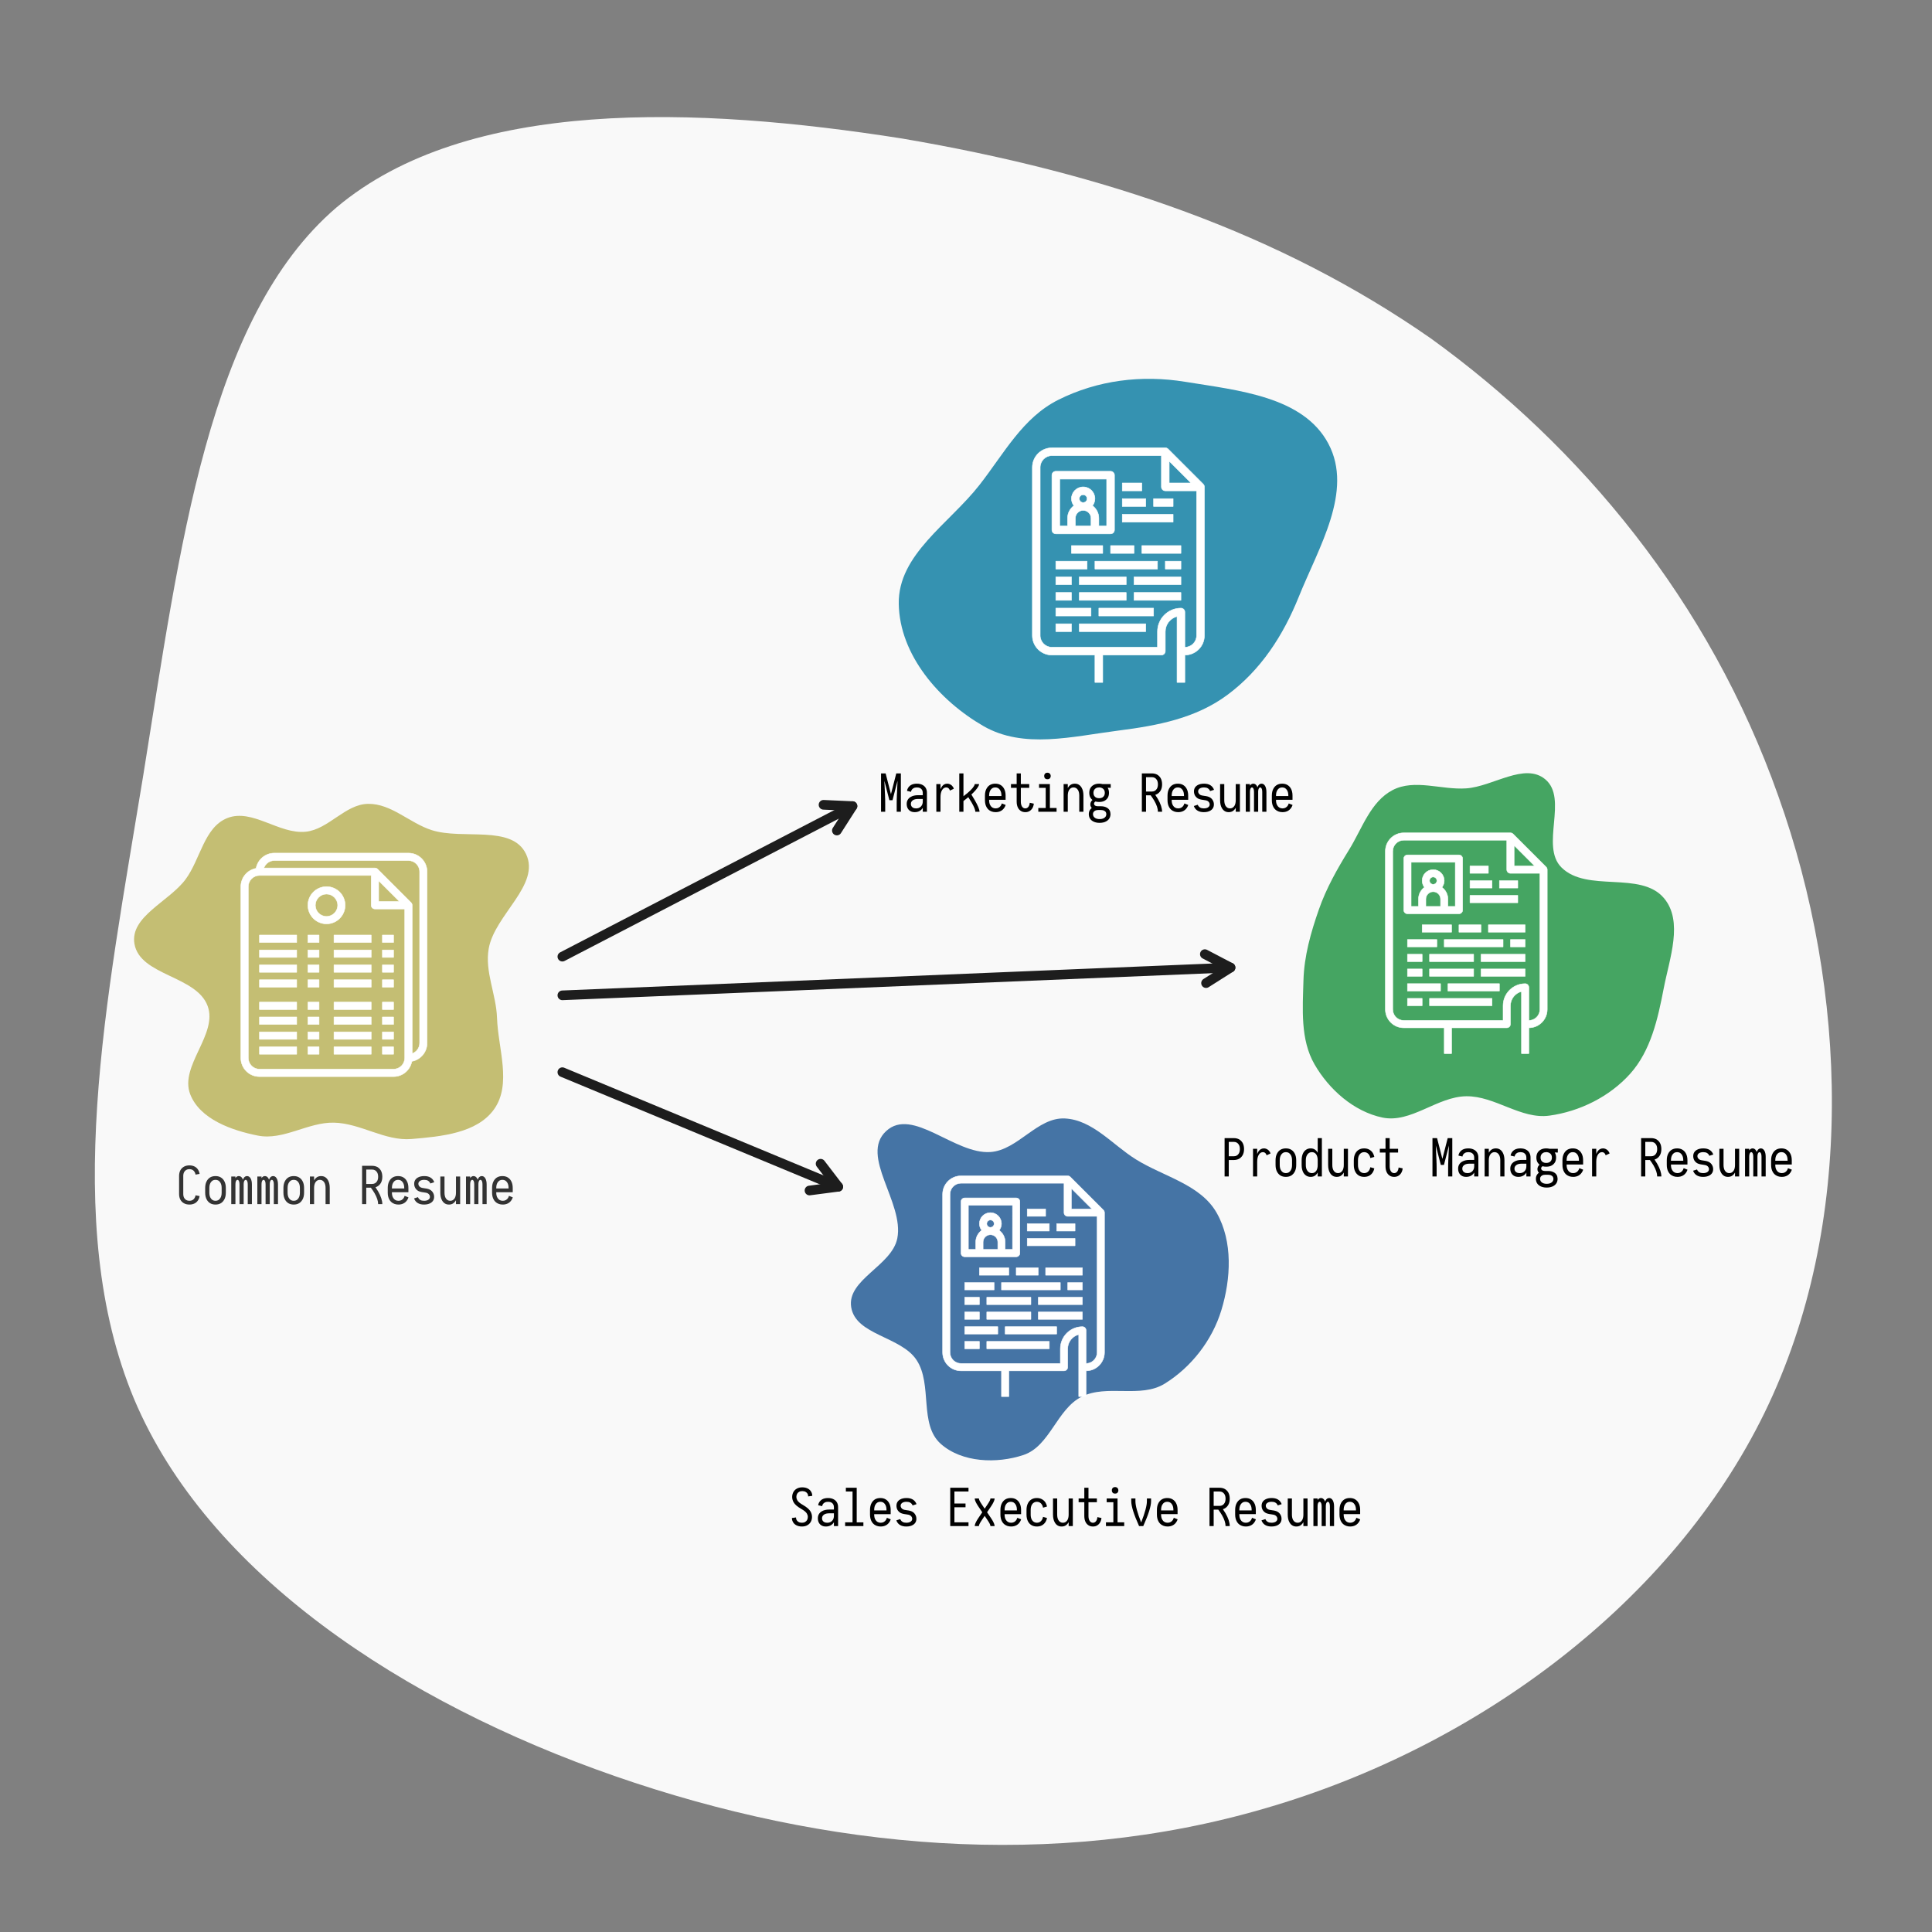 <?xml version="1.0" encoding="UTF-8" standalone="no"?>
<svg
   direction="ltr"
   width="1000"
   height="1000"
   viewBox="1644.949 -890.062 1000 1000"
   stroke-linecap="round"
   stroke-linejoin="round"
   data-color-mode="light"
   class="tl-container tl-theme__force-sRGB tl-theme__light"
   version="1.1"
   id="svg20"
   sodipodi:docname="Central resume (copy 1).svg"
   inkscape:version="1.4.2 (ebf0e940d0, 2025-05-08)"
   xml:space="preserve"
   xmlns:inkscape="http://www.inkscape.org/namespaces/inkscape"
   xmlns:sodipodi="http://sodipodi.sourceforge.net/DTD/sodipodi-0.dtd"
   xmlns="http://www.w3.org/2000/svg"
   xmlns:svg="http://www.w3.org/2000/svg"
   xmlns:bx="https://boxy-svg.com"><rect x="1644.949" y="-890.062" width="1000" height="1000" fill="#808080" stroke="none"/><sodipodi:namedview
     id="namedview20"
     pagecolor="#ffffff"
     bordercolor="#000000"
     borderopacity="0.25"
     inkscape:showpageshadow="2"
     inkscape:pageopacity="0.0"
     inkscape:pagecheckerboard="0"
     inkscape:deskcolor="#d1d1d1"
     inkscape:zoom="1.0417136"
     inkscape:cx="320.62557"
     inkscape:cy="706.5282"
     inkscape:window-width="1536"
     inkscape:window-height="930"
     inkscape:window-x="0"
     inkscape:window-y="0"
     inkscape:window-maximized="1"
     inkscape:current-layer="svg20" /><defs
     id="defs1"><style
       bx:fonts="Allerta"
       id="style1">@import url(https://fonts.googleapis.com/css2?family=Allerta%3Aital%2Cwght%400%2C400&amp;display=swap);</style><bx:export><bx:file
         format="svg" /></bx:export><linearGradient
       id="sw-gradient"
       x1="0"
       x2="1"
       y1="1"
       y2="0"><stop
         id="stop1"
         stop-color="rgba(255, 255, 255, 1)"
         offset="0%"
         data-darkreader-inline-stopcolor=""
         style="--darkreader-inline-stopcolor: #181a1b;" /><stop
         id="stop2"
         stop-color="rgba(62.449, 51.791, 51.791, 1)"
         offset="100%"
         data-darkreader-inline-stopcolor=""
         style="--darkreader-inline-stopcolor: #2b2e30;" /></linearGradient></defs><path
     fill="rgba(178.569, 81.206, 35.125, 1)"
     d="m 2385.695,-714.796 c 77.376,55.949 144.038,135.705 179.75,236.889 35.712,99.993 40.474,221.414 -7.142,319.027 C 2510.687,-61.267 2410.694,13.728 2299.987,45.868 2190.47,78.009 2072.621,67.296 1963.104,29.203 1853.587,-8.89 1752.403,-75.552 1714.311,-166.022 c -38.093,-91.661 -14.285,-205.939 4.762,-322.598 19.046,-117.849 33.331,-236.889 99.993,-294.028 67.853,-57.139 186.893,-52.378 292.838,-35.712 104.755,17.856 195.225,48.806 273.792,103.565 z"
     width="100%"
     height="100%"
     stroke-width="0"
     stroke="rgba(121.648, 68.374, 43.16, 1)"
     data-darkreader-inline-stroke=""
     data-darkreader-inline-fill=""
     id="path1"
     style="fill:#f9f9f9" /><g
     transform="translate(1856.51,-353.641)"
     opacity="1"
     id="g5"><defs
       id="defs2"><clipPath
         id="_export_2_rlg__shape_DXm7DPO9bnawCzHMLsLFn_clip"><path
           d="M -20.48,-219.181 H 329.682 V 58.737 H -20.48 Z"
           id="path2" /></clipPath></defs><g
       fill="none"
       stroke="#1d1d1d"
       stroke-width="5"
       stroke-linejoin="round"
       stroke-linecap="round"
       pointer-events="none"
       id="g4"><g
         clip-path="url(#_export_2_rlg__shape_DXm7DPO9bnawCzHMLsLFn_clip)"
         id="g3"><path
           id="rect2"
           style="opacity:0"
           d="M -20.48,-219.181 H 329.682 V 58.738 H -20.48 Z" /><path
           stroke-width="5"
           d="m 79.52,-41.263 150.162,-77.919 m -150.162,77.919 150.162,-77.919"
           id="path3" /></g><path
         d="m 214.697,-119.855 14.985,0.674 -8.076,12.64"
         id="path4" /></g></g><g
     transform="translate(1819.355,-370.033)"
     opacity="1"
     id="g8"><defs
       id="defs5"><clipPath
         id="_export_2_rlg__shape_di0cwEMqXcSnKL742x8Xo_clip"><path
           d="M 16.675,-119.211 H 562.514 V 95.154 H 16.675 Z"
           id="path5" /></clipPath></defs><g
       fill="none"
       stroke="#1d1d1d"
       stroke-width="5"
       stroke-linejoin="round"
       stroke-linecap="round"
       pointer-events="none"
       id="g7"><g
         clip-path="url(#_export_2_rlg__shape_di0cwEMqXcSnKL742x8Xo_clip)"
         id="g6"><path
           id="rect5"
           style="opacity:0"
           d="M 16.675,-119.211 H 562.514 V 95.154 H 16.675 Z" /><path
           stroke-width="5"
           d="M 116.675,-4.846 462.514,-19.211 M 116.675,-4.846 462.514,-19.211"
           id="path6" /></g><path
         d="m 449.224,-26.165 13.29,6.954 -12.668,8.033"
         id="path7" /></g></g><g
     transform="translate(1837.659,-351.182)"
     opacity="1"
     id="g11"><defs
       id="defs8"><clipPath
         id="_export_2_rlg__shape_BxiIHZ7DLFFb8IGBL5ju8_clip"><path
           d="M -1.629,-83.914 H 341.161 V 175.379 H -1.629 Z"
           id="path8" /></clipPath></defs><g
       fill="none"
       stroke="#1d1d1d"
       stroke-width="5"
       stroke-linejoin="round"
       stroke-linecap="round"
       pointer-events="none"
       id="g10"><g
         clip-path="url(#_export_2_rlg__shape_BxiIHZ7DLFFb8IGBL5ju8_clip)"
         id="g9"><path
           id="rect8"
           style="opacity:0"
           d="M -1.629,-83.914 H 341.161 V 175.379 H -1.629 Z" /><path
           stroke-width="5"
           d="M 98.371,16.086 241.161,75.379 M 98.371,16.086 241.161,75.379"
           id="path9" /></g><path
         d="m 232.04,63.471 9.121,11.908 -14.873,1.945"
         id="path10" /></g></g><path
     d="m 1742.992,-266.584 q -1.701,0 -2.889,-0.702 -1.08,-0.621 -1.728,-1.701 -0.729,-1.296 -0.729,-3.078 v -9.315 q 0,-1.782 0.729,-3.078 0.648,-1.08 1.728,-1.701 1.188,-0.702 2.889,-0.702 1.674,0 2.889,0.702 1.08,0.621 1.701,1.728 0.54,0.891 0.675,1.971 l -2.106,0.378 q -0.108,-0.756 -0.459,-1.35 -0.405,-0.702 -1.053,-1.08 -0.702,-0.405 -1.647,-0.405 -0.945,0 -1.647,0.405 -0.648,0.378 -1.053,1.053 -0.486,0.864 -0.486,2.079 v 9.315 q 0,1.215 0.486,2.079 0.405,0.675 1.053,1.053 0.702,0.405 1.647,0.405 0.945,0 1.647,-0.405 0.648,-0.378 1.053,-1.08 0.351,-0.594 0.459,-1.35 l 2.106,0.378 q -0.135,1.08 -0.675,1.971 -0.621,1.107 -1.701,1.728 -1.215,0.702 -2.889,0.702 z m 13.5,0 q -1.566,0 -2.7,-0.648 -1.107,-0.648 -1.782,-1.836 -0.864,-1.485 -0.864,-3.672 v -2.43 q 0,-2.187 0.864,-3.672 0.675,-1.188 1.782,-1.836 1.134,-0.648 2.7,-0.648 1.566,0 2.673,0.648 1.134,0.648 1.809,1.836 0.864,1.485 0.864,3.672 v 2.43 q 0,2.187 -0.864,3.672 -0.513,0.891 -1.269,1.485 -0.27,0.189 -0.54,0.351 -1.107,0.648 -2.673,0.648 z m 0,-1.944 q 0.837,0 1.458,-0.351 0.675,-0.405 1.107,-1.161 0.621,-1.053 0.621,-2.7 v -2.43 q 0,-1.647 -0.621,-2.7 -0.432,-0.756 -1.107,-1.161 -0.621,-0.351 -1.458,-0.351 -0.837,0 -1.458,0.351 -0.675,0.405 -1.107,1.161 -0.621,1.053 -0.621,2.7 v 2.43 q 0,1.647 0.621,2.7 0.432,0.756 1.107,1.161 0.621,0.351 1.458,0.351 z m 8.154,1.728 v -14.31 h 2.16 v 0.837 q 0.351,-0.54 0.81,-0.81 0.405,-0.243 0.918,-0.243 0.54,0 0.972,0.243 0.513,0.297 0.891,0.945 0.162,0.297 0.297,0.675 0.135,-0.405 0.324,-0.702 0.351,-0.648 0.864,-0.918 0.405,-0.243 0.918,-0.243 0.54,0 0.972,0.243 0.513,0.297 0.891,0.945 0.675,1.188 0.675,3.186 v 10.152 h -2.16 v -10.152 q 0,-1.647 -0.567,-2.214 -0.216,-0.216 -0.486,-0.216 -0.27,0 -0.486,0.216 -0.513,0.513 -0.567,1.863 v 0.324 0.027 10.152 h -2.16 v -10.152 q 0,-1.647 -0.567,-2.214 -0.216,-0.216 -0.486,-0.216 -0.27,0 -0.486,0.216 -0.567,0.567 -0.567,2.214 v 10.152 z m 13.5,0 v -14.31 h 2.16 v 0.837 q 0.351,-0.54 0.81,-0.81 0.405,-0.243 0.918,-0.243 0.54,0 0.972,0.243 0.513,0.297 0.891,0.945 0.162,0.297 0.297,0.675 0.135,-0.405 0.324,-0.702 0.351,-0.648 0.864,-0.918 0.405,-0.243 0.918,-0.243 0.54,0 0.972,0.243 0.513,0.297 0.891,0.945 0.675,1.188 0.675,3.186 v 10.152 h -2.16 v -10.152 q 0,-1.647 -0.567,-2.214 -0.216,-0.216 -0.486,-0.216 -0.27,0 -0.486,0.216 -0.513,0.513 -0.567,1.863 v 0.324 0.027 10.152 h -2.16 v -10.152 q 0,-1.647 -0.567,-2.214 -0.216,-0.216 -0.486,-0.216 -0.27,0 -0.486,0.216 -0.567,0.567 -0.567,2.214 v 10.152 z m 18.846,0.216 q -1.566,0 -2.7,-0.648 -1.107,-0.648 -1.782,-1.836 -0.864,-1.485 -0.864,-3.672 v -2.43 q 0,-2.187 0.864,-3.672 0.675,-1.188 1.782,-1.836 1.134,-0.648 2.7,-0.648 1.566,0 2.673,0.648 1.134,0.648 1.809,1.836 0.864,1.485 0.864,3.672 v 2.43 q 0,2.187 -0.864,3.672 -0.513,0.891 -1.269,1.485 -0.27,0.189 -0.54,0.351 -1.107,0.648 -2.673,0.648 z m 0,-1.944 q 0.837,0 1.458,-0.351 0.675,-0.405 1.107,-1.161 0.621,-1.053 0.621,-2.7 v -2.43 q 0,-1.647 -0.621,-2.7 -0.432,-0.756 -1.107,-1.161 -0.621,-0.351 -1.458,-0.351 -0.837,0 -1.458,0.351 -0.675,0.405 -1.107,1.161 -0.621,1.053 -0.621,2.7 v 2.43 q 0,1.647 0.621,2.7 0.432,0.756 1.107,1.161 0.621,0.351 1.458,0.351 z m 8.37,1.728 v -14.31 h 2.16 v 2.052 q 0.027,-0.081 0.081,-0.162 0.648,-1.08 1.566,-1.62 0.864,-0.486 1.998,-0.486 1.134,0 1.971,0.486 0.945,0.54 1.566,1.62 0.918,1.593 0.918,4.05 v 8.37 h -2.16 v -8.37 q 0,-1.701 -0.621,-2.808 -0.432,-0.729 -1.053,-1.08 -0.567,-0.324 -1.296,-0.324 -0.729,0 -1.296,0.324 -0.621,0.351 -1.053,1.08 -0.621,1.107 -0.621,2.808 v 8.37 z m 27,0 v -19.845 h 5.157 q 1.62,0 2.835,0.675 1.053,0.648 1.728,1.755 0.756,1.35 0.756,3.24 0,1.89 -0.756,3.213 -0.675,1.134 -1.728,1.755 -0.486,0.297 -1.053,0.459 0.729,1.053 1.35,2.106 2.187,3.834 2.187,6.642 h -2.16 q 0,-2.403 -1.863,-5.67 -0.837,-1.404 -1.89,-2.835 h -2.403 v 8.505 z m 5.157,-10.449 q 0.918,0 1.566,-0.378 0.648,-0.378 1.08,-1.107 0.513,-0.918 0.513,-2.241 0,-1.323 -0.513,-2.241 -0.432,-0.729 -1.08,-1.107 -0.648,-0.378 -1.566,-0.378 h -2.997 v 7.452 z m 13.662,10.665 q -0.54,0 -1.053,-0.081 -0.999,-0.162 -1.782,-0.621 -1.161,-0.648 -1.836,-1.836 -0.864,-1.485 -0.864,-3.618 v -2.43 q 0,-2.187 0.864,-3.672 0.675,-1.188 1.782,-1.836 1.134,-0.648 2.7,-0.648 1.566,0 2.673,0.648 1.134,0.648 1.809,1.836 0.864,1.485 0.864,3.672 v 2.187 h -8.532 v 0.243 q 0,1.593 0.621,2.619 0.432,0.783 1.134,1.188 0.702,0.405 1.62,0.405 0.945,0 1.62,-0.405 0.729,-0.405 1.188,-1.188 0.243,-0.459 0.405,-0.972 l 1.971,0.783 q -0.189,0.621 -0.513,1.161 -0.702,1.215 -1.836,1.863 -1.215,0.702 -2.835,0.702 z m -3.375,-8.343 h 6.372 v -0.243 q 0,-1.647 -0.621,-2.7 -0.432,-0.756 -1.107,-1.161 -0.621,-0.351 -1.458,-0.351 -0.837,0 -1.458,0.351 -0.675,0.405 -1.107,1.161 -0.621,1.053 -0.621,2.7 z m 16.632,8.343 q -1.917,0 -3.159,-0.729 -1.026,-0.594 -1.62,-1.62 -0.243,-0.378 -0.378,-0.837 l 2.025,-0.648 q 0.108,0.243 0.216,0.486 0.378,0.621 0.999,0.972 0.729,0.432 1.917,0.432 1.269,0 2.079,-0.459 0.486,-0.297 0.756,-0.729 0.216,-0.405 0.216,-0.864 0,-0.54 -0.27,-0.972 -0.27,-0.486 -0.81,-0.81 -0.648,-0.378 -2.16,-0.54 -1.89,-0.216 -2.862,-0.756 -0.945,-0.567 -1.512,-1.512 -0.54,-0.972 -0.54,-2.16 0,-1.053 0.459,-1.863 0.486,-0.837 1.431,-1.377 1.323,-0.756 3.321,-0.756 1.917,0 3.159,0.729 1.026,0.594 1.62,1.62 0.243,0.378 0.378,0.837 l -2.025,0.648 q -0.108,-0.243 -0.216,-0.486 -0.378,-0.621 -0.999,-0.972 -0.729,-0.432 -1.917,-0.432 -1.269,0 -2.079,0.459 -0.486,0.297 -0.756,0.729 -0.216,0.405 -0.216,0.864 0,0.54 0.27,0.972 0.27,0.486 0.81,0.81 0.648,0.378 2.16,0.54 1.89,0.216 2.835,0.783 0.972,0.54 1.512,1.512 0.567,0.945 0.567,2.133 0,1.053 -0.459,1.863 -0.486,0.837 -1.431,1.377 -1.323,0.756 -3.321,0.756 z m 12.879,0 q -1.134,0 -1.971,-0.486 -0.945,-0.54 -1.566,-1.62 -0.918,-1.593 -0.918,-4.05 v -8.37 h 2.16 v 8.37 q 0,1.701 0.621,2.808 0.432,0.729 1.053,1.08 0.567,0.324 1.296,0.324 0.729,0 1.296,-0.324 0.621,-0.351 1.053,-1.08 0.621,-1.107 0.621,-2.808 v -8.37 h 2.16 v 14.31 h -2.16 v -2.052 q -0.027,0.081 -0.081,0.162 -0.648,1.08 -1.566,1.62 -0.864,0.486 -1.998,0.486 z m 8.829,-0.216 v -14.31 h 2.16 v 0.837 q 0.351,-0.54 0.81,-0.81 0.405,-0.243 0.918,-0.243 0.54,0 0.972,0.243 0.513,0.297 0.891,0.945 0.162,0.297 0.297,0.675 0.135,-0.405 0.324,-0.702 0.351,-0.648 0.864,-0.918 0.405,-0.243 0.918,-0.243 0.54,0 0.972,0.243 0.513,0.297 0.891,0.945 0.675,1.188 0.675,3.186 v 10.152 h -2.16 v -10.152 q 0,-1.647 -0.567,-2.214 -0.216,-0.216 -0.486,-0.216 -0.27,0 -0.486,0.216 -0.513,0.513 -0.567,1.863 v 0.324 0.027 10.152 h -2.16 v -10.152 q 0,-1.647 -0.567,-2.214 -0.216,-0.216 -0.486,-0.216 -0.27,0 -0.486,0.216 -0.567,0.567 -0.567,2.214 v 10.152 z m 19.035,0.216 q -0.54,0 -1.053,-0.081 -0.999,-0.162 -1.782,-0.621 -1.161,-0.648 -1.836,-1.836 -0.864,-1.485 -0.864,-3.618 v -2.43 q 0,-2.187 0.864,-3.672 0.675,-1.188 1.782,-1.836 1.134,-0.648 2.7,-0.648 1.566,0 2.673,0.648 1.134,0.648 1.809,1.836 0.864,1.485 0.864,3.672 v 2.187 h -8.532 v 0.243 q 0,1.593 0.621,2.619 0.432,0.783 1.134,1.188 0.702,0.405 1.62,0.405 0.945,0 1.62,-0.405 0.729,-0.405 1.188,-1.188 0.243,-0.459 0.405,-0.972 l 1.971,0.783 q -0.189,0.621 -0.513,1.161 -0.702,1.215 -1.836,1.863 -1.215,0.702 -2.835,0.702 z m -3.375,-8.343 h 6.372 v -0.243 q 0,-1.647 -0.621,-2.7 -0.432,-0.756 -1.107,-1.161 -0.621,-0.351 -1.458,-0.351 -0.837,0 -1.458,0.351 -0.675,0.405 -1.107,1.161 -0.621,1.053 -0.621,2.7 z"
     id="text15"
     style="font-size:27px;font-family:Iosevka;-inkscape-font-specification:Iosevka;white-space:pre;fill:#333333"
     aria-label="Common Resume" /><path
     d="m 2100.972,-469.91 v -19.845 h 2.376 l 2.754,10.746 2.754,-10.746 h 2.376 v 19.845 h -2.16 v -3.969 q 0,-1.242 0.027,-2.7 l 0.027,-0.27 q 0.027,-0.918 0.054,-1.998 l 0.027,-0.27 q 0.027,-0.486 0.054,-1.053 0,-0.324 0.027,-0.702 v -0.297 q 0.027,-0.189 0.027,-0.513 l 0.027,-0.27 v -0.135 -0.27 q 0.027,-0.027 0.027,-0.081 0,-0.135 0,-0.189 v -0.27 l 0.027,-0.27 q 0.027,-0.675 0.054,-1.215 v -0.27 q 0.027,-0.189 0.027,-0.405 v -0.27 q 0.027,-0.297 0.027,-0.594 l -2.592,10.044 h -1.62 l -2.592,-10.044 q 0,0.081 0,0.135 0,0.216 0.027,0.459 v 0.324 q 0,0.162 0.027,0.351 v 0.27 q 0,0.216 0.027,0.432 0,0.378 0.027,0.783 l 0.027,0.27 v 0.27 q 0,0.054 0,0.189 0,0.054 0.027,0.081 v 0.27 0.135 l 0.027,0.27 q 0,0.27 0.027,0.54 v 0.27 q 0.054,0.999 0.081,1.755 l 0.027,0.27 q 0.027,1.08 0.054,1.998 l 0.027,0.27 q 0.027,1.458 0.027,2.7 v 3.969 z m 17.442,0.216 q -1.323,0 -2.241,-0.54 -0.837,-0.486 -1.35,-1.35 -0.567,-0.999 -0.567,-2.349 0,-1.242 0.513,-2.106 0.54,-0.972 1.62,-1.566 1.458,-0.864 3.726,-0.864 h 2.457 v -1.242 q 0,-0.837 -0.351,-1.458 -0.324,-0.567 -0.918,-0.918 -0.729,-0.405 -1.782,-0.405 -1.053,0 -1.782,0.432 -0.594,0.324 -0.945,0.918 -0.243,0.459 -0.297,0.918 l -2.079,-0.486 q 0.081,-0.729 0.486,-1.431 0.594,-0.999 1.566,-1.593 1.242,-0.702 3.051,-0.702 1.782,0 3.051,0.729 0.999,0.567 1.566,1.539 0.594,1.053 0.594,2.457 v 9.801 h -2.16 v -1.998 q -0.621,1.026 -1.62,1.593 -1.08,0.621 -2.538,0.621 z m 0.675,-1.944 q 1.08,0 1.863,-0.459 0.729,-0.405 1.134,-1.134 0.486,-0.837 0.486,-2.025 v -1.269 h -2.457 q -1.512,0 -2.484,0.54 -0.621,0.378 -0.945,0.918 -0.27,0.486 -0.27,1.134 0,0.648 0.297,1.161 0.27,0.459 0.783,0.756 0.621,0.378 1.593,0.378 z m 10.503,1.728 v -14.31 h 2.16 v 2.673 q 0.189,-0.513 0.459,-0.972 0.594,-1.026 1.431,-1.512 0.702,-0.405 1.566,-0.405 0.945,0 1.755,0.486 0.81,0.459 1.323,1.296 0.243,0.432 0.351,0.864 l -2.025,0.918 q -0.081,-0.297 -0.243,-0.621 -0.297,-0.513 -0.756,-0.783 -0.405,-0.216 -0.864,-0.216 -0.648,0 -1.161,0.297 -0.621,0.351 -1.053,1.107 -0.783,1.35 -0.783,3.591 v 7.587 z m 11.88,0 v -19.845 h 2.16 v 11.826 q 4.266,-3.186 5.508,-5.346 0.324,-0.567 0.324,-0.945 h 2.268 q 0,0.513 -0.459,1.296 -1.026,1.782 -3.537,4.104 0.891,1.404 1.674,2.781 2.538,4.374 2.538,6.129 h -2.16 q 0,-1.404 -1.917,-4.752 -0.756,-1.269 -1.728,-2.781 -1.134,0.972 -2.511,1.998 v 5.535 z m 18.819,0.216 q -0.54,0 -1.053,-0.081 -0.999,-0.162 -1.782,-0.621 -1.161,-0.648 -1.836,-1.836 -0.864,-1.485 -0.864,-3.618 v -2.43 q 0,-2.187 0.864,-3.672 0.675,-1.188 1.782,-1.836 1.134,-0.648 2.7,-0.648 1.566,0 2.673,0.648 1.134,0.648 1.809,1.836 0.864,1.485 0.864,3.672 v 2.187 h -8.532 v 0.243 q 0,1.593 0.621,2.619 0.432,0.783 1.134,1.188 0.702,0.405 1.62,0.405 0.945,0 1.62,-0.405 0.729,-0.405 1.188,-1.188 0.243,-0.459 0.405,-0.972 l 1.971,0.783 q -0.189,0.621 -0.513,1.161 -0.702,1.215 -1.836,1.863 -1.215,0.702 -2.835,0.702 z m -3.375,-8.343 h 6.372 v -0.243 q 0,-1.647 -0.621,-2.7 -0.432,-0.756 -1.107,-1.161 -0.621,-0.351 -1.458,-0.351 -0.837,0 -1.458,0.351 -0.675,0.405 -1.107,1.161 -0.621,1.053 -0.621,2.7 z m 18.738,8.343 q -1.269,0 -2.16,-0.54 -0.945,-0.54 -1.539,-1.539 -0.783,-1.377 -0.783,-3.375 v -7.128 h -2.943 v -1.944 h 2.943 v -5.535 h 2.16 v 5.535 h 4.347 v 1.944 h -4.347 v 7.128 q 0,1.485 0.54,2.43 0.324,0.567 0.81,0.837 0.432,0.243 0.972,0.243 0.54,0 0.945,-0.243 0.216,-0.108 0.432,-0.324 0.783,-0.81 0.918,-2.349 l 2.106,0.459 q -0.135,1.296 -0.729,2.322 -0.594,0.999 -1.539,1.539 -0.891,0.54 -2.133,0.54 z m 11.448,-17.037 q -0.54,0 -0.918,-0.189 -0.351,-0.216 -0.54,-0.567 -0.243,-0.378 -0.216,-0.918 -0.027,-0.54 0.216,-0.918 0.189,-0.351 0.54,-0.567 0.378,-0.216 0.918,-0.216 0.54,0 0.891,0.216 0.378,0.216 0.567,0.567 0.216,0.351 0.243,0.918 -0.027,0.567 -0.243,0.918 -0.189,0.351 -0.567,0.567 -0.351,0.189 -0.891,0.189 z m -4.725,16.821 v -1.944 h 3.834 v -10.422 h -3.456 v -1.944 h 5.616 v 12.366 h 3.456 v 1.944 z m 13.095,0 v -14.31 h 2.16 v 2.052 q 0.027,-0.081 0.081,-0.162 0.648,-1.08 1.566,-1.62 0.864,-0.486 1.998,-0.486 1.134,0 1.971,0.486 0.945,0.54 1.566,1.62 0.918,1.593 0.918,4.05 v 8.37 h -2.16 v -8.37 q 0,-1.701 -0.621,-2.808 -0.432,-0.729 -1.053,-1.08 -0.567,-0.324 -1.296,-0.324 -0.729,0 -1.296,0.324 -0.621,0.351 -1.053,1.08 -0.621,1.107 -0.621,2.808 v 8.37 z m 18.63,5.751 q -2.079,0 -3.456,-0.81 -1.053,-0.594 -1.593,-1.539 -0.54,-0.945 -0.54,-2.187 0,-1.134 0.486,-1.971 0.378,-0.675 1.053,-1.161 -0.243,-0.243 -0.405,-0.54 -0.351,-0.621 -0.351,-1.35 0,-0.729 0.378,-1.404 0.297,-0.513 0.729,-0.864 -0.621,-0.513 -1.053,-1.215 -0.594,-1.053 -0.594,-2.484 0,-1.431 0.594,-2.484 0.594,-0.999 1.593,-1.566 1.188,-0.702 2.916,-0.702 0.891,0 1.647,0.189 l 0.108,0.027 h 4.239 v 1.944 l -1.593,-0.054 q 0.054,0.081 0.108,0.162 0.594,1.053 0.594,2.484 0,1.431 -0.594,2.484 -0.594,0.972 -1.593,1.566 -1.188,0.675 -2.916,0.675 -1.053,0 -1.89,-0.243 -0.216,0.108 -0.378,0.27 -0.378,0.378 -0.378,0.864 0,0.459 0.351,0.81 0.459,0.486 1.728,0.513 0.081,0 0.135,0 h 1.35 q 1.809,0 3.078,0.729 0.918,0.513 1.404,1.35 0.459,0.837 0.486,1.998 -0.027,1.215 -0.54,2.133 -0.567,0.972 -1.62,1.566 -1.377,0.81 -3.483,0.81 z m 0,-1.944 q 1.377,0 2.241,-0.513 0.621,-0.351 0.945,-0.891 0.27,-0.513 0.297,-1.134 -0.027,-0.621 -0.27,-1.053 -0.216,-0.405 -0.729,-0.675 -0.729,-0.432 -1.809,-0.432 h -1.35 -0.054 -0.081 q -0.945,0 -1.62,0.405 -0.513,0.297 -0.756,0.729 -0.243,0.405 -0.243,0.972 0,0.675 0.297,1.188 0.324,0.54 0.918,0.891 0.891,0.513 2.214,0.513 z m -0.243,-10.8 q 0.972,0 1.674,-0.378 0.567,-0.351 0.918,-0.918 0.351,-0.648 0.351,-1.485 0,-0.864 -0.351,-1.485 -0.351,-0.594 -0.945,-0.918 -0.567,-0.324 -1.323,-0.405 h -0.324 q -0.972,0 -1.674,0.405 -0.567,0.324 -0.918,0.918 -0.351,0.621 -0.351,1.485 0,0.837 0.351,1.485 0.351,0.567 0.918,0.918 0.702,0.378 1.674,0.378 z m 22.113,6.993 v -19.845 h 5.157 q 1.62,0 2.835,0.675 1.053,0.648 1.728,1.755 0.756,1.35 0.756,3.24 0,1.89 -0.756,3.213 -0.675,1.134 -1.728,1.755 -0.486,0.297 -1.053,0.459 0.729,1.053 1.35,2.106 2.187,3.834 2.187,6.642 h -2.16 q 0,-2.403 -1.863,-5.67 -0.837,-1.404 -1.89,-2.835 h -2.403 v 8.505 z m 5.157,-10.449 q 0.918,0 1.566,-0.378 0.648,-0.378 1.08,-1.107 0.513,-0.918 0.513,-2.241 0,-1.323 -0.513,-2.241 -0.432,-0.729 -1.08,-1.107 -0.648,-0.378 -1.566,-0.378 h -2.997 v 7.452 z m 13.662,10.665 q -0.54,0 -1.053,-0.081 -0.999,-0.162 -1.782,-0.621 -1.161,-0.648 -1.836,-1.836 -0.864,-1.485 -0.864,-3.618 v -2.43 q 0,-2.187 0.864,-3.672 0.675,-1.188 1.782,-1.836 1.134,-0.648 2.7,-0.648 1.566,0 2.673,0.648 1.134,0.648 1.809,1.836 0.864,1.485 0.864,3.672 v 2.187 h -8.532 v 0.243 q 0,1.593 0.621,2.619 0.432,0.783 1.134,1.188 0.702,0.405 1.62,0.405 0.945,0 1.62,-0.405 0.729,-0.405 1.188,-1.188 0.243,-0.459 0.405,-0.972 l 1.971,0.783 q -0.189,0.621 -0.513,1.161 -0.702,1.215 -1.836,1.863 -1.215,0.702 -2.835,0.702 z m -3.375,-8.343 h 6.372 v -0.243 q 0,-1.647 -0.621,-2.7 -0.432,-0.756 -1.107,-1.161 -0.621,-0.351 -1.458,-0.351 -0.837,0 -1.458,0.351 -0.675,0.405 -1.107,1.161 -0.621,1.053 -0.621,2.7 z m 16.632,8.343 q -1.917,0 -3.159,-0.729 -1.026,-0.594 -1.62,-1.62 -0.243,-0.378 -0.378,-0.837 l 2.025,-0.648 q 0.108,0.243 0.216,0.486 0.378,0.621 0.999,0.972 0.729,0.432 1.917,0.432 1.269,0 2.079,-0.459 0.486,-0.297 0.756,-0.729 0.216,-0.405 0.216,-0.864 0,-0.54 -0.27,-0.972 -0.27,-0.486 -0.81,-0.81 -0.648,-0.378 -2.16,-0.54 -1.89,-0.216 -2.862,-0.756 -0.945,-0.567 -1.512,-1.512 -0.54,-0.972 -0.54,-2.16 0,-1.053 0.459,-1.863 0.486,-0.837 1.431,-1.377 1.323,-0.756 3.321,-0.756 1.917,0 3.159,0.729 1.026,0.594 1.62,1.62 0.243,0.378 0.378,0.837 l -2.025,0.648 q -0.108,-0.243 -0.216,-0.486 -0.378,-0.621 -0.999,-0.972 -0.729,-0.432 -1.917,-0.432 -1.269,0 -2.079,0.459 -0.486,0.297 -0.756,0.729 -0.216,0.405 -0.216,0.864 0,0.54 0.27,0.972 0.27,0.486 0.81,0.81 0.648,0.378 2.16,0.54 1.89,0.216 2.835,0.783 0.972,0.54 1.512,1.512 0.567,0.945 0.567,2.133 0,1.053 -0.459,1.863 -0.486,0.837 -1.431,1.377 -1.323,0.756 -3.321,0.756 z m 12.879,0 q -1.134,0 -1.971,-0.486 -0.945,-0.54 -1.566,-1.62 -0.918,-1.593 -0.918,-4.05 v -8.37 h 2.16 v 8.37 q 0,1.701 0.621,2.808 0.432,0.729 1.053,1.08 0.567,0.324 1.296,0.324 0.729,0 1.296,-0.324 0.621,-0.351 1.053,-1.08 0.621,-1.107 0.621,-2.808 v -8.37 h 2.16 v 14.31 h -2.16 v -2.052 q -0.027,0.081 -0.081,0.162 -0.648,1.08 -1.566,1.62 -0.864,0.486 -1.998,0.486 z m 8.829,-0.216 v -14.31 h 2.16 v 0.837 q 0.351,-0.54 0.81,-0.81 0.405,-0.243 0.918,-0.243 0.54,0 0.972,0.243 0.513,0.297 0.891,0.945 0.162,0.297 0.297,0.675 0.135,-0.405 0.324,-0.702 0.351,-0.648 0.864,-0.918 0.405,-0.243 0.918,-0.243 0.54,0 0.972,0.243 0.513,0.297 0.891,0.945 0.675,1.188 0.675,3.186 v 10.152 h -2.16 v -10.152 q 0,-1.647 -0.567,-2.214 -0.216,-0.216 -0.486,-0.216 -0.27,0 -0.486,0.216 -0.513,0.513 -0.567,1.863 v 0.324 0.027 10.152 h -2.16 v -10.152 q 0,-1.647 -0.567,-2.214 -0.216,-0.216 -0.486,-0.216 -0.27,0 -0.486,0.216 -0.567,0.567 -0.567,2.214 v 10.152 z m 19.035,0.216 q -0.54,0 -1.053,-0.081 -0.999,-0.162 -1.782,-0.621 -1.161,-0.648 -1.836,-1.836 -0.864,-1.485 -0.864,-3.618 v -2.43 q 0,-2.187 0.864,-3.672 0.675,-1.188 1.782,-1.836 1.134,-0.648 2.7,-0.648 1.566,0 2.673,0.648 1.134,0.648 1.809,1.836 0.864,1.485 0.864,3.672 v 2.187 h -8.532 v 0.243 q 0,1.593 0.621,2.619 0.432,0.783 1.134,1.188 0.702,0.405 1.62,0.405 0.945,0 1.62,-0.405 0.729,-0.405 1.188,-1.188 0.243,-0.459 0.405,-0.972 l 1.971,0.783 q -0.189,0.621 -0.513,1.161 -0.702,1.215 -1.836,1.863 -1.215,0.702 -2.835,0.702 z m -3.375,-8.343 h 6.372 v -0.243 q 0,-1.647 -0.621,-2.7 -0.432,-0.756 -1.107,-1.161 -0.621,-0.351 -1.458,-0.351 -0.837,0 -1.458,0.351 -0.675,0.405 -1.107,1.161 -0.621,1.053 -0.621,2.7 z"
     id="text16"
     style="font-size:27px;font-family:Iosevka;-inkscape-font-specification:Iosevka;white-space:pre"
     aria-label="Marketing Resume" /><path
     d="m 2278.797,-281.13 v -19.845 h 4.752 q 1.62,0 2.835,0.675 1.053,0.648 1.728,1.755 0.756,1.35 0.756,3.24 0,1.89 -0.756,3.213 -0.675,1.134 -1.728,1.755 -1.215,0.702 -2.835,0.702 h -2.592 v 8.505 z m 4.752,-10.449 q 0.918,0 1.566,-0.378 0.648,-0.378 1.08,-1.107 0.513,-0.918 0.513,-2.241 0,-1.323 -0.513,-2.241 -0.432,-0.729 -1.08,-1.107 -0.648,-0.378 -1.566,-0.378 h -2.592 v 7.452 z m 9.963,10.449 v -14.31 h 2.16 v 2.673 q 0.189,-0.513 0.459,-0.972 0.594,-1.026 1.431,-1.512 0.702,-0.405 1.566,-0.405 0.945,0 1.755,0.486 0.81,0.459 1.323,1.296 0.243,0.432 0.351,0.864 l -2.025,0.918 q -0.081,-0.297 -0.243,-0.621 -0.297,-0.513 -0.756,-0.783 -0.405,-0.216 -0.864,-0.216 -0.648,0 -1.161,0.297 -0.621,0.351 -1.053,1.107 -0.783,1.35 -0.783,3.591 v 7.587 z m 17.01,0.216 q -1.566,0 -2.7,-0.648 -1.107,-0.648 -1.782,-1.836 -0.864,-1.485 -0.864,-3.672 v -2.43 q 0,-2.187 0.864,-3.672 0.675,-1.188 1.782,-1.836 1.134,-0.648 2.7,-0.648 1.566,0 2.673,0.648 1.134,0.648 1.809,1.836 0.864,1.485 0.864,3.672 v 2.43 q 0,2.187 -0.864,3.672 -0.513,0.891 -1.269,1.485 -0.27,0.189 -0.54,0.351 -1.107,0.648 -2.673,0.648 z m 0,-1.944 q 0.837,0 1.458,-0.351 0.675,-0.405 1.107,-1.161 0.621,-1.053 0.621,-2.7 v -2.43 q 0,-1.647 -0.621,-2.7 -0.432,-0.756 -1.107,-1.161 -0.621,-0.351 -1.458,-0.351 -0.837,0 -1.458,0.351 -0.675,0.405 -1.107,1.161 -0.621,1.053 -0.621,2.7 v 2.43 q 0,1.647 0.621,2.7 0.432,0.756 1.107,1.161 0.621,0.351 1.458,0.351 z m 12.825,1.944 q -1.215,0 -2.133,-0.54 -0.999,-0.567 -1.647,-1.674 -0.891,-1.566 -0.891,-3.942 v -2.43 q 0,-2.376 0.891,-3.942 0.648,-1.107 1.647,-1.674 0.918,-0.54 2.133,-0.54 1.134,0 1.998,0.486 0.918,0.54 1.566,1.62 0.054,0.081 0.081,0.162 v -7.587 h 2.16 v 19.845 h -2.16 v -2.052 q -0.027,0.081 -0.081,0.162 -0.648,1.08 -1.566,1.62 -0.864,0.486 -1.998,0.486 z m 0.648,-1.944 q 0.756,0 1.323,-0.324 0.621,-0.351 1.053,-1.08 0.621,-1.107 0.621,-2.808 v -2.43 q 0,-1.701 -0.621,-2.808 -0.432,-0.729 -1.053,-1.08 -0.567,-0.324 -1.323,-0.324 -0.81,0 -1.431,0.351 -0.675,0.405 -1.107,1.161 -0.621,1.053 -0.621,2.7 v 2.43 q 0,1.647 0.621,2.7 0.432,0.756 1.107,1.161 0.621,0.351 1.431,0.351 z m 12.852,1.944 q -1.134,0 -1.971,-0.486 -0.945,-0.54 -1.566,-1.62 -0.918,-1.593 -0.918,-4.05 v -8.37 h 2.16 v 8.37 q 0,1.701 0.621,2.808 0.432,0.729 1.053,1.08 0.567,0.324 1.296,0.324 0.729,0 1.296,-0.324 0.621,-0.351 1.053,-1.08 0.621,-1.107 0.621,-2.808 v -8.37 h 2.16 v 14.31 h -2.16 v -2.052 q -0.027,0.081 -0.081,0.162 -0.648,1.08 -1.566,1.62 -0.864,0.486 -1.998,0.486 z m 14.202,0 q -1.566,0 -2.7,-0.648 -1.134,-0.648 -1.809,-1.836 -0.864,-1.512 -0.864,-3.672 v -2.43 q 0,-2.16 0.864,-3.672 0.675,-1.188 1.809,-1.836 1.134,-0.648 2.7,-0.648 1.566,0 2.7,0.675 1.161,0.648 1.836,1.809 0.513,0.891 0.702,1.917 l -2.052,0.594 q -0.135,-0.837 -0.54,-1.512 -0.432,-0.756 -1.134,-1.161 -0.648,-0.378 -1.512,-0.378 -0.837,0 -1.485,0.378 -0.675,0.378 -1.107,1.134 -0.621,1.08 -0.621,2.7 v 2.43 q 0,1.62 0.621,2.7 0.432,0.756 1.107,1.134 0.648,0.378 1.485,0.378 0.864,0 1.512,-0.378 0.702,-0.405 1.134,-1.161 0.405,-0.675 0.54,-1.512 l 2.052,0.594 q -0.189,1.026 -0.702,1.917 -0.675,1.161 -1.836,1.836 -1.134,0.648 -2.7,0.648 z m 15.525,0 q -1.269,0 -2.16,-0.54 -0.945,-0.54 -1.539,-1.539 -0.783,-1.377 -0.783,-3.375 v -7.128 h -2.943 v -1.944 h 2.943 v -5.535 h 2.16 v 5.535 h 4.347 v 1.944 h -4.347 v 7.128 q 0,1.485 0.54,2.43 0.324,0.567 0.81,0.837 0.432,0.243 0.972,0.243 0.54,0 0.945,-0.243 0.216,-0.108 0.432,-0.324 0.783,-0.81 0.918,-2.349 l 2.106,0.459 q -0.135,1.296 -0.729,2.322 -0.594,0.999 -1.539,1.539 -0.891,0.54 -2.133,0.54 z m 19.818,-0.216 v -19.845 h 2.376 l 2.754,10.746 2.754,-10.746 h 2.376 v 19.845 h -2.16 v -3.969 q 0,-1.242 0.027,-2.7 l 0.027,-0.27 q 0.027,-0.918 0.054,-1.998 l 0.027,-0.27 q 0.027,-0.486 0.054,-1.053 0,-0.324 0.027,-0.702 v -0.297 q 0.027,-0.189 0.027,-0.513 l 0.027,-0.27 v -0.135 -0.27 q 0.027,-0.027 0.027,-0.081 0,-0.135 0,-0.189 v -0.27 l 0.027,-0.27 q 0.027,-0.675 0.054,-1.215 v -0.27 q 0.027,-0.189 0.027,-0.405 v -0.27 q 0.027,-0.297 0.027,-0.594 l -2.592,10.044 h -1.62 l -2.592,-10.044 q 0,0.081 0,0.135 0,0.216 0.027,0.459 v 0.324 q 0,0.162 0.027,0.351 v 0.27 q 0,0.216 0.027,0.432 0,0.378 0.027,0.783 l 0.027,0.27 v 0.27 q 0,0.054 0,0.189 0,0.054 0.027,0.081 v 0.27 0.135 l 0.027,0.27 q 0,0.27 0.027,0.54 v 0.27 q 0.054,0.999 0.081,1.755 l 0.027,0.27 q 0.027,1.08 0.054,1.998 l 0.027,0.27 q 0.027,1.458 0.027,2.7 v 3.969 z m 17.442,0.216 q -1.323,0 -2.241,-0.54 -0.837,-0.486 -1.35,-1.35 -0.567,-0.999 -0.567,-2.349 0,-1.242 0.513,-2.106 0.54,-0.972 1.62,-1.566 1.458,-0.864 3.726,-0.864 h 2.457 v -1.242 q 0,-0.837 -0.351,-1.458 -0.324,-0.567 -0.918,-0.918 -0.729,-0.405 -1.782,-0.405 -1.053,0 -1.782,0.432 -0.594,0.324 -0.945,0.918 -0.243,0.459 -0.297,0.918 l -2.079,-0.486 q 0.081,-0.729 0.486,-1.431 0.594,-0.999 1.566,-1.593 1.242,-0.702 3.051,-0.702 1.782,0 3.051,0.729 0.999,0.567 1.566,1.539 0.594,1.053 0.594,2.457 v 9.801 h -2.16 v -1.998 q -0.621,1.026 -1.62,1.593 -1.08,0.621 -2.538,0.621 z m 0.675,-1.944 q 1.08,0 1.863,-0.459 0.729,-0.405 1.134,-1.134 0.486,-0.837 0.486,-2.025 v -1.269 h -2.457 q -1.512,0 -2.484,0.54 -0.621,0.378 -0.945,0.918 -0.27,0.486 -0.27,1.134 0,0.648 0.297,1.161 0.27,0.459 0.783,0.756 0.621,0.378 1.593,0.378 z m 8.883,1.728 v -14.31 h 2.16 v 2.052 q 0.027,-0.081 0.081,-0.162 0.648,-1.08 1.566,-1.62 0.864,-0.486 1.998,-0.486 1.134,0 1.971,0.486 0.945,0.54 1.566,1.62 0.918,1.593 0.918,4.05 v 8.37 h -2.16 v -8.37 q 0,-1.701 -0.621,-2.808 -0.432,-0.729 -1.053,-1.08 -0.567,-0.324 -1.296,-0.324 -0.729,0 -1.296,0.324 -0.621,0.351 -1.053,1.08 -0.621,1.107 -0.621,2.808 v 8.37 z m 17.442,0.216 q -1.323,0 -2.241,-0.54 -0.837,-0.486 -1.35,-1.35 -0.567,-0.999 -0.567,-2.349 0,-1.242 0.513,-2.106 0.54,-0.972 1.62,-1.566 1.458,-0.864 3.726,-0.864 h 2.457 v -1.242 q 0,-0.837 -0.351,-1.458 -0.324,-0.567 -0.918,-0.918 -0.729,-0.405 -1.782,-0.405 -1.053,0 -1.782,0.432 -0.594,0.324 -0.945,0.918 -0.243,0.459 -0.297,0.918 l -2.079,-0.486 q 0.081,-0.729 0.486,-1.431 0.594,-0.999 1.566,-1.593 1.242,-0.702 3.051,-0.702 1.782,0 3.051,0.729 0.999,0.567 1.566,1.539 0.594,1.053 0.594,2.457 v 9.801 h -2.16 v -1.998 q -0.621,1.026 -1.62,1.593 -1.08,0.621 -2.538,0.621 z m 0.675,-1.944 q 1.08,0 1.863,-0.459 0.729,-0.405 1.134,-1.134 0.486,-0.837 0.486,-2.025 v -1.269 h -2.457 q -1.512,0 -2.484,0.54 -0.621,0.378 -0.945,0.918 -0.27,0.486 -0.27,1.134 0,0.648 0.297,1.161 0.27,0.459 0.783,0.756 0.621,0.378 1.593,0.378 z m 14.013,7.479 q -2.079,0 -3.456,-0.81 -1.053,-0.594 -1.593,-1.539 -0.54,-0.945 -0.54,-2.187 0,-1.134 0.486,-1.971 0.378,-0.675 1.053,-1.161 -0.243,-0.243 -0.405,-0.54 -0.351,-0.621 -0.351,-1.35 0,-0.729 0.378,-1.404 0.297,-0.513 0.729,-0.864 -0.621,-0.513 -1.053,-1.215 -0.594,-1.053 -0.594,-2.484 0,-1.431 0.594,-2.484 0.594,-0.999 1.593,-1.566 1.188,-0.702 2.916,-0.702 0.891,0 1.647,0.189 l 0.108,0.027 h 4.239 v 1.944 l -1.593,-0.054 q 0.054,0.081 0.108,0.162 0.594,1.053 0.594,2.484 0,1.431 -0.594,2.484 -0.594,0.972 -1.593,1.566 -1.188,0.675 -2.916,0.675 -1.053,0 -1.89,-0.243 -0.216,0.108 -0.378,0.27 -0.378,0.378 -0.378,0.864 0,0.459 0.351,0.81 0.459,0.486 1.728,0.513 0.081,0 0.135,0 h 1.35 q 1.809,0 3.078,0.729 0.918,0.513 1.404,1.35 0.459,0.837 0.486,1.998 -0.027,1.215 -0.54,2.133 -0.567,0.972 -1.62,1.566 -1.377,0.81 -3.483,0.81 z m 0,-1.944 q 1.377,0 2.241,-0.513 0.621,-0.351 0.945,-0.891 0.27,-0.513 0.297,-1.134 -0.027,-0.621 -0.27,-1.053 -0.216,-0.405 -0.729,-0.675 -0.729,-0.432 -1.809,-0.432 h -1.35 -0.054 -0.081 q -0.945,0 -1.62,0.405 -0.513,0.297 -0.756,0.729 -0.243,0.405 -0.243,0.972 0,0.675 0.297,1.188 0.324,0.54 0.918,0.891 0.891,0.513 2.214,0.513 z m -0.243,-10.8 q 0.972,0 1.674,-0.378 0.567,-0.351 0.918,-0.918 0.351,-0.648 0.351,-1.485 0,-0.864 -0.351,-1.485 -0.351,-0.594 -0.945,-0.918 -0.567,-0.324 -1.323,-0.405 h -0.324 q -0.972,0 -1.674,0.405 -0.567,0.324 -0.918,0.918 -0.351,0.621 -0.351,1.485 0,0.837 0.351,1.485 0.351,0.567 0.918,0.918 0.702,0.378 1.674,0.378 z m 13.932,7.209 q -0.54,0 -1.053,-0.081 -0.999,-0.162 -1.782,-0.621 -1.161,-0.648 -1.836,-1.836 -0.864,-1.485 -0.864,-3.618 v -2.43 q 0,-2.187 0.864,-3.672 0.675,-1.188 1.782,-1.836 1.134,-0.648 2.7,-0.648 1.566,0 2.673,0.648 1.134,0.648 1.809,1.836 0.864,1.485 0.864,3.672 v 2.187 h -8.532 v 0.243 q 0,1.593 0.621,2.619 0.432,0.783 1.134,1.188 0.702,0.405 1.62,0.405 0.945,0 1.62,-0.405 0.729,-0.405 1.188,-1.188 0.243,-0.459 0.405,-0.972 l 1.971,0.783 q -0.189,0.621 -0.513,1.161 -0.702,1.215 -1.836,1.863 -1.215,0.702 -2.835,0.702 z m -3.375,-8.343 h 6.372 v -0.243 q 0,-1.647 -0.621,-2.7 -0.432,-0.756 -1.107,-1.161 -0.621,-0.351 -1.458,-0.351 -0.837,0 -1.458,0.351 -0.675,0.405 -1.107,1.161 -0.621,1.053 -0.621,2.7 z m 13.176,8.127 v -14.31 h 2.16 v 2.673 q 0.189,-0.513 0.459,-0.972 0.594,-1.026 1.431,-1.512 0.702,-0.405 1.566,-0.405 0.945,0 1.755,0.486 0.81,0.459 1.323,1.296 0.243,0.432 0.351,0.864 l -2.025,0.918 q -0.081,-0.297 -0.243,-0.621 -0.297,-0.513 -0.756,-0.783 -0.405,-0.216 -0.864,-0.216 -0.648,0 -1.161,0.297 -0.621,0.351 -1.053,1.107 -0.783,1.35 -0.783,3.591 v 7.587 z m 25.38,0 v -19.845 h 5.157 q 1.62,0 2.835,0.675 1.053,0.648 1.728,1.755 0.756,1.35 0.756,3.24 0,1.89 -0.756,3.213 -0.675,1.134 -1.728,1.755 -0.486,0.297 -1.053,0.459 0.729,1.053 1.35,2.106 2.187,3.834 2.187,6.642 h -2.16 q 0,-2.403 -1.863,-5.67 -0.837,-1.404 -1.89,-2.835 h -2.403 v 8.505 z m 5.157,-10.449 q 0.918,0 1.566,-0.378 0.648,-0.378 1.08,-1.107 0.513,-0.918 0.513,-2.241 0,-1.323 -0.513,-2.241 -0.432,-0.729 -1.08,-1.107 -0.648,-0.378 -1.566,-0.378 h -2.997 v 7.452 z m 13.662,10.665 q -0.54,0 -1.053,-0.081 -0.999,-0.162 -1.782,-0.621 -1.161,-0.648 -1.836,-1.836 -0.864,-1.485 -0.864,-3.618 v -2.43 q 0,-2.187 0.864,-3.672 0.675,-1.188 1.782,-1.836 1.134,-0.648 2.7,-0.648 1.566,0 2.673,0.648 1.134,0.648 1.809,1.836 0.864,1.485 0.864,3.672 v 2.187 h -8.532 v 0.243 q 0,1.593 0.621,2.619 0.432,0.783 1.134,1.188 0.702,0.405 1.62,0.405 0.945,0 1.62,-0.405 0.729,-0.405 1.188,-1.188 0.243,-0.459 0.405,-0.972 l 1.971,0.783 q -0.189,0.621 -0.513,1.161 -0.702,1.215 -1.836,1.863 -1.215,0.702 -2.835,0.702 z m -3.375,-8.343 h 6.372 v -0.243 q 0,-1.647 -0.621,-2.7 -0.432,-0.756 -1.107,-1.161 -0.621,-0.351 -1.458,-0.351 -0.837,0 -1.458,0.351 -0.675,0.405 -1.107,1.161 -0.621,1.053 -0.621,2.7 z m 16.632,8.343 q -1.917,0 -3.159,-0.729 -1.026,-0.594 -1.62,-1.62 -0.243,-0.378 -0.378,-0.837 l 2.025,-0.648 q 0.108,0.243 0.216,0.486 0.378,0.621 0.999,0.972 0.729,0.432 1.917,0.432 1.269,0 2.079,-0.459 0.486,-0.297 0.756,-0.729 0.216,-0.405 0.216,-0.864 0,-0.54 -0.27,-0.972 -0.27,-0.486 -0.81,-0.81 -0.648,-0.378 -2.16,-0.54 -1.89,-0.216 -2.862,-0.756 -0.945,-0.567 -1.512,-1.512 -0.54,-0.972 -0.54,-2.16 0,-1.053 0.459,-1.863 0.486,-0.837 1.431,-1.377 1.323,-0.756 3.321,-0.756 1.917,0 3.159,0.729 1.026,0.594 1.62,1.62 0.243,0.378 0.378,0.837 l -2.025,0.648 q -0.108,-0.243 -0.216,-0.486 -0.378,-0.621 -0.999,-0.972 -0.729,-0.432 -1.917,-0.432 -1.269,0 -2.079,0.459 -0.486,0.297 -0.756,0.729 -0.216,0.405 -0.216,0.864 0,0.54 0.27,0.972 0.27,0.486 0.81,0.81 0.648,0.378 2.16,0.54 1.89,0.216 2.835,0.783 0.972,0.54 1.512,1.512 0.567,0.945 0.567,2.133 0,1.053 -0.459,1.863 -0.486,0.837 -1.431,1.377 -1.323,0.756 -3.321,0.756 z m 12.879,0 q -1.134,0 -1.971,-0.486 -0.945,-0.54 -1.566,-1.62 -0.918,-1.593 -0.918,-4.05 v -8.37 h 2.16 v 8.37 q 0,1.701 0.621,2.808 0.432,0.729 1.053,1.08 0.567,0.324 1.296,0.324 0.729,0 1.296,-0.324 0.621,-0.351 1.053,-1.08 0.621,-1.107 0.621,-2.808 v -8.37 h 2.16 v 14.31 h -2.16 v -2.052 q -0.027,0.081 -0.081,0.162 -0.648,1.08 -1.566,1.62 -0.864,0.486 -1.998,0.486 z m 8.829,-0.216 v -14.31 h 2.16 v 0.837 q 0.351,-0.54 0.81,-0.81 0.405,-0.243 0.918,-0.243 0.54,0 0.972,0.243 0.513,0.297 0.891,0.945 0.162,0.297 0.297,0.675 0.135,-0.405 0.324,-0.702 0.351,-0.648 0.864,-0.918 0.405,-0.243 0.918,-0.243 0.54,0 0.972,0.243 0.513,0.297 0.891,0.945 0.675,1.188 0.675,3.186 v 10.152 h -2.16 v -10.152 q 0,-1.647 -0.567,-2.214 -0.216,-0.216 -0.486,-0.216 -0.27,0 -0.486,0.216 -0.513,0.513 -0.567,1.863 v 0.324 0.027 10.152 h -2.16 v -10.152 q 0,-1.647 -0.567,-2.214 -0.216,-0.216 -0.486,-0.216 -0.27,0 -0.486,0.216 -0.567,0.567 -0.567,2.214 v 10.152 z m 19.035,0.216 q -0.54,0 -1.053,-0.081 -0.999,-0.162 -1.782,-0.621 -1.161,-0.648 -1.836,-1.836 -0.864,-1.485 -0.864,-3.618 v -2.43 q 0,-2.187 0.864,-3.672 0.675,-1.188 1.782,-1.836 1.134,-0.648 2.7,-0.648 1.566,0 2.673,0.648 1.134,0.648 1.809,1.836 0.864,1.485 0.864,3.672 v 2.187 h -8.532 v 0.243 q 0,1.593 0.621,2.619 0.432,0.783 1.134,1.188 0.702,0.405 1.62,0.405 0.945,0 1.62,-0.405 0.729,-0.405 1.188,-1.188 0.243,-0.459 0.405,-0.972 l 1.971,0.783 q -0.189,0.621 -0.513,1.161 -0.702,1.215 -1.836,1.863 -1.215,0.702 -2.835,0.702 z m -3.375,-8.343 h 6.372 v -0.243 q 0,-1.647 -0.621,-2.7 -0.432,-0.756 -1.107,-1.161 -0.621,-0.351 -1.458,-0.351 -0.837,0 -1.458,0.351 -0.675,0.405 -1.107,1.161 -0.621,1.053 -0.621,2.7 z"
     id="text17"
     style="font-size:27px;font-family:Iosevka;-inkscape-font-specification:Iosevka;white-space:pre"
     aria-label="Product Manager Resume" /><path
     d="m 2060.031,-99.944 q -1.782,0 -3.051,-0.729 -0.999,-0.567 -1.566,-1.539 -0.567,-0.999 -0.567,-2.133 l 2.133,-0.297 q 0,0.135 0,0.189 0,0.648 0.324,1.215 0.324,0.567 0.945,0.918 0.729,0.432 1.782,0.432 0.972,0 1.647,-0.405 0.621,-0.351 0.999,-0.972 0.405,-0.756 0.405,-1.62 0,-0.891 -0.486,-1.755 -0.675,-1.161 -2.889,-2.403 -2.997,-1.728 -3.942,-3.375 -0.783,-1.35 -0.783,-2.835 0,-1.431 0.675,-2.619 0.621,-1.053 1.674,-1.647 1.188,-0.702 2.862,-0.702 1.782,0 3.051,0.729 0.999,0.567 1.566,1.566 0.567,0.972 0.567,2.106 l -2.133,0.297 q 0,-0.135 0,-0.189 0,-0.648 -0.324,-1.215 -0.324,-0.567 -0.945,-0.918 -0.729,-0.432 -1.782,-0.432 -0.972,0 -1.647,0.405 -0.621,0.351 -0.999,0.972 -0.405,0.756 -0.405,1.647 0,0.864 0.486,1.728 0.675,1.161 2.889,2.403 2.997,1.728 3.942,3.375 0.783,1.35 0.783,2.835 0,1.431 -0.675,2.619 -0.621,1.053 -1.674,1.647 -1.188,0.702 -2.862,0.702 z m 12.393,0 q -1.323,0 -2.241,-0.54 -0.837,-0.486 -1.35,-1.35 -0.567,-0.999 -0.567,-2.349 0,-1.242 0.513,-2.106 0.54,-0.972 1.62,-1.566 1.458,-0.864 3.726,-0.864 h 2.457 v -1.242 q 0,-0.837 -0.351,-1.458 -0.324,-0.567 -0.918,-0.918 -0.729,-0.405 -1.782,-0.405 -1.053,0 -1.782,0.432 -0.594,0.324 -0.945,0.918 -0.243,0.459 -0.297,0.918 l -2.079,-0.486 q 0.081,-0.729 0.486,-1.431 0.594,-0.999 1.566,-1.593 1.242,-0.702 3.051,-0.702 1.782,0 3.051,0.729 0.999,0.567 1.566,1.539 0.594,1.053 0.594,2.457 v 9.801 h -2.16 v -1.998 q -0.621,1.026 -1.62,1.593 -1.08,0.621 -2.538,0.621 z m 0.675,-1.944 q 1.08,0 1.863,-0.459 0.729,-0.405 1.134,-1.134 0.486,-0.837 0.486,-2.025 v -1.269 h -2.457 q -1.512,0 -2.484,0.54 -0.621,0.378 -0.945,0.918 -0.27,0.486 -0.27,1.134 0,0.648 0.297,1.161 0.27,0.459 0.783,0.756 0.621,0.378 1.593,0.378 z m 9.288,1.728 v -1.944 h 3.834 v -15.957 h -3.456 v -1.944 h 5.616 v 17.901 h 3.456 v 1.944 z m 18.414,0.216 q -0.54,0 -1.053,-0.081 -0.999,-0.162 -1.782,-0.621 -1.161,-0.648 -1.836,-1.836 -0.864,-1.485 -0.864,-3.618 v -2.43 q 0,-2.187 0.864,-3.672 0.675,-1.188 1.782,-1.836 1.134,-0.648 2.7,-0.648 1.566,0 2.673,0.648 1.134,0.648 1.809,1.836 0.864,1.485 0.864,3.672 v 2.187 h -8.532 v 0.243 q 0,1.593 0.621,2.619 0.432,0.783 1.134,1.188 0.702,0.405 1.62,0.405 0.945,0 1.62,-0.405 0.729,-0.405 1.188,-1.188 0.243,-0.459 0.405,-0.972 l 1.971,0.783 q -0.189,0.621 -0.513,1.161 -0.702,1.215 -1.836,1.863 -1.215,0.702 -2.835,0.702 z m -3.375,-8.343 h 6.372 v -0.243 q 0,-1.647 -0.621,-2.7 -0.432,-0.756 -1.107,-1.161 -0.621,-0.351 -1.458,-0.351 -0.837,0 -1.458,0.351 -0.675,0.405 -1.107,1.161 -0.621,1.053 -0.621,2.7 z m 16.632,8.343 q -1.917,0 -3.159,-0.729 -1.026,-0.594 -1.62,-1.62 -0.243,-0.378 -0.378,-0.837 l 2.025,-0.648 q 0.108,0.243 0.216,0.486 0.378,0.621 0.999,0.972 0.729,0.432 1.917,0.432 1.269,0 2.079,-0.459 0.486,-0.297 0.756,-0.729 0.216,-0.405 0.216,-0.864 0,-0.54 -0.27,-0.972 -0.27,-0.486 -0.81,-0.81 -0.648,-0.378 -2.16,-0.54 -1.89,-0.216 -2.862,-0.756 -0.945,-0.567 -1.512,-1.512 -0.54,-0.972 -0.54,-2.16 0,-1.053 0.459,-1.863 0.486,-0.837 1.431,-1.377 1.323,-0.756 3.321,-0.756 1.917,0 3.159,0.729 1.026,0.594 1.62,1.62 0.243,0.378 0.378,0.837 l -2.025,0.648 q -0.108,-0.243 -0.216,-0.486 -0.378,-0.621 -0.999,-0.972 -0.729,-0.432 -1.917,-0.432 -1.269,0 -2.079,0.459 -0.486,0.297 -0.756,0.729 -0.216,0.405 -0.216,0.864 0,0.54 0.27,0.972 0.27,0.486 0.81,0.81 0.648,0.378 2.16,0.54 1.89,0.216 2.835,0.783 0.972,0.54 1.512,1.512 0.567,0.945 0.567,2.133 0,1.053 -0.459,1.863 -0.486,0.837 -1.431,1.377 -1.323,0.756 -3.321,0.756 z m 22.734,-0.216 v -19.845 h 9.45 v 1.944 h -7.29 v 6.21 h 5.751 v 1.944 h -5.751 v 7.803 h 7.29 v 1.944 z m 12.69,0 v -0.135 q 0,-0.891 1.08,-2.781 0.486,-0.81 0.729,-1.161 l 2.079,-3.078 -2.079,-3.078 q -0.243,-0.351 -0.729,-1.161 -1.08,-1.89 -1.08,-2.781 v -0.135 h 2.16 v 0.135 q 0,0.729 1.431,2.862 l 1.539,2.295 1.539,-2.295 q 1.431,-2.133 1.431,-2.862 v -0.135 h 2.16 v 0.135 q 0,0.891 -1.08,2.781 -0.486,0.81 -0.729,1.161 l -2.079,3.078 2.079,3.078 q 0.243,0.351 0.729,1.161 1.08,1.89 1.08,2.781 v 0.135 h -2.16 v -0.135 q 0,-0.729 -1.431,-2.862 l -1.539,-2.295 -1.539,2.295 q -1.431,2.133 -1.431,2.862 v 0.135 z m 18.819,0.216 q -0.54,0 -1.053,-0.081 -0.999,-0.162 -1.782,-0.621 -1.161,-0.648 -1.836,-1.836 -0.864,-1.485 -0.864,-3.618 v -2.43 q 0,-2.187 0.864,-3.672 0.675,-1.188 1.782,-1.836 1.134,-0.648 2.7,-0.648 1.566,0 2.673,0.648 1.134,0.648 1.809,1.836 0.864,1.485 0.864,3.672 v 2.187 h -8.532 v 0.243 q 0,1.593 0.621,2.619 0.432,0.783 1.134,1.188 0.702,0.405 1.62,0.405 0.945,0 1.62,-0.405 0.729,-0.405 1.188,-1.188 0.243,-0.459 0.405,-0.972 l 1.971,0.783 q -0.189,0.621 -0.513,1.161 -0.702,1.215 -1.836,1.863 -1.215,0.702 -2.835,0.702 z m -3.375,-8.343 h 6.372 v -0.243 q 0,-1.647 -0.621,-2.7 -0.432,-0.756 -1.107,-1.161 -0.621,-0.351 -1.458,-0.351 -0.837,0 -1.458,0.351 -0.675,0.405 -1.107,1.161 -0.621,1.053 -0.621,2.7 z m 16.713,8.343 q -1.566,0 -2.7,-0.648 -1.134,-0.648 -1.809,-1.836 -0.864,-1.512 -0.864,-3.672 v -2.43 q 0,-2.16 0.864,-3.672 0.675,-1.188 1.809,-1.836 1.134,-0.648 2.7,-0.648 1.566,0 2.7,0.675 1.161,0.648 1.836,1.809 0.513,0.891 0.702,1.917 l -2.052,0.594 q -0.135,-0.837 -0.54,-1.512 -0.432,-0.756 -1.134,-1.161 -0.648,-0.378 -1.512,-0.378 -0.837,0 -1.485,0.378 -0.675,0.378 -1.107,1.134 -0.621,1.08 -0.621,2.7 v 2.43 q 0,1.62 0.621,2.7 0.432,0.756 1.107,1.134 0.648,0.378 1.485,0.378 0.864,0 1.512,-0.378 0.702,-0.405 1.134,-1.161 0.405,-0.675 0.54,-1.512 l 2.052,0.594 q -0.189,1.026 -0.702,1.917 -0.675,1.161 -1.836,1.836 -1.134,0.648 -2.7,0.648 z m 12.798,0 q -1.134,0 -1.971,-0.486 -0.945,-0.54 -1.566,-1.62 -0.918,-1.593 -0.918,-4.05 v -8.37 h 2.16 v 8.37 q 0,1.701 0.621,2.808 0.432,0.729 1.053,1.08 0.567,0.324 1.296,0.324 0.729,0 1.296,-0.324 0.621,-0.351 1.053,-1.08 0.621,-1.107 0.621,-2.808 v -8.37 h 2.16 v 14.31 h -2.16 v -2.052 q -0.027,0.081 -0.081,0.162 -0.648,1.08 -1.566,1.62 -0.864,0.486 -1.998,0.486 z m 16.227,0 q -1.269,0 -2.16,-0.54 -0.945,-0.54 -1.539,-1.539 -0.783,-1.377 -0.783,-3.375 v -7.128 h -2.943 v -1.944 h 2.943 v -5.535 h 2.16 v 5.535 h 4.347 v 1.944 h -4.347 v 7.128 q 0,1.485 0.54,2.43 0.324,0.567 0.81,0.837 0.432,0.243 0.972,0.243 0.54,0 0.945,-0.243 0.216,-0.108 0.432,-0.324 0.783,-0.81 0.918,-2.349 l 2.106,0.459 q -0.135,1.296 -0.729,2.322 -0.594,0.999 -1.539,1.539 -0.891,0.54 -2.133,0.54 z m 11.448,-17.037 q -0.54,0 -0.918,-0.189 -0.351,-0.216 -0.54,-0.567 -0.243,-0.378 -0.216,-0.918 -0.027,-0.54 0.216,-0.918 0.189,-0.351 0.54,-0.567 0.378,-0.216 0.918,-0.216 0.54,0 0.891,0.216 0.378,0.216 0.567,0.567 0.216,0.351 0.243,0.918 -0.027,0.567 -0.243,0.918 -0.189,0.351 -0.567,0.567 -0.351,0.189 -0.891,0.189 z m -4.725,16.821 v -1.944 h 3.834 v -10.422 h -3.456 v -1.944 h 5.616 v 12.366 h 3.456 v 1.944 z m 17.145,0 q -4.05,-8.991 -4.05,-12.879 v -1.431 h 2.16 v 1.431 q 0,3.402 2.97,11.016 2.97,-7.614 2.97,-11.016 v -1.431 h 2.16 v 1.431 q 0,3.888 -4.05,12.879 z m 14.769,0.216 q -0.54,0 -1.053,-0.081 -0.999,-0.162 -1.782,-0.621 -1.161,-0.648 -1.836,-1.836 -0.864,-1.485 -0.864,-3.618 v -2.43 q 0,-2.187 0.864,-3.672 0.675,-1.188 1.782,-1.836 1.134,-0.648 2.7,-0.648 1.566,0 2.673,0.648 1.134,0.648 1.809,1.836 0.864,1.485 0.864,3.672 v 2.187 h -8.532 v 0.243 q 0,1.593 0.621,2.619 0.432,0.783 1.134,1.188 0.702,0.405 1.62,0.405 0.945,0 1.62,-0.405 0.729,-0.405 1.188,-1.188 0.243,-0.459 0.405,-0.972 l 1.971,0.783 q -0.189,0.621 -0.513,1.161 -0.702,1.215 -1.836,1.863 -1.215,0.702 -2.835,0.702 z m -3.375,-8.343 h 6.372 v -0.243 q 0,-1.647 -0.621,-2.7 -0.432,-0.756 -1.107,-1.161 -0.621,-0.351 -1.458,-0.351 -0.837,0 -1.458,0.351 -0.675,0.405 -1.107,1.161 -0.621,1.053 -0.621,2.7 z m 25.056,8.127 v -19.845 h 5.157 q 1.62,0 2.835,0.675 1.053,0.648 1.728,1.755 0.756,1.35 0.756,3.24 0,1.89 -0.756,3.213 -0.675,1.134 -1.728,1.755 -0.486,0.297 -1.053,0.459 0.729,1.053 1.35,2.106 2.187,3.834 2.187,6.642 h -2.16 q 0,-2.403 -1.863,-5.67 -0.837,-1.404 -1.89,-2.835 h -2.403 v 8.505 z m 5.157,-10.449 q 0.918,0 1.566,-0.378 0.648,-0.378 1.08,-1.107 0.513,-0.918 0.513,-2.241 0,-1.323 -0.513,-2.241 -0.432,-0.729 -1.08,-1.107 -0.648,-0.378 -1.566,-0.378 h -2.997 v 7.452 z m 13.662,10.665 q -0.54,0 -1.053,-0.081 -0.999,-0.162 -1.782,-0.621 -1.161,-0.648 -1.836,-1.836 -0.864,-1.485 -0.864,-3.618 v -2.43 q 0,-2.187 0.864,-3.672 0.675,-1.188 1.782,-1.836 1.134,-0.648 2.7,-0.648 1.566,0 2.673,0.648 1.134,0.648 1.809,1.836 0.864,1.485 0.864,3.672 v 2.187 h -8.532 v 0.243 q 0,1.593 0.621,2.619 0.432,0.783 1.134,1.188 0.702,0.405 1.62,0.405 0.945,0 1.62,-0.405 0.729,-0.405 1.188,-1.188 0.243,-0.459 0.405,-0.972 l 1.971,0.783 q -0.189,0.621 -0.513,1.161 -0.702,1.215 -1.836,1.863 -1.215,0.702 -2.835,0.702 z m -3.375,-8.343 h 6.372 v -0.243 q 0,-1.647 -0.621,-2.7 -0.432,-0.756 -1.107,-1.161 -0.621,-0.351 -1.458,-0.351 -0.837,0 -1.458,0.351 -0.675,0.405 -1.107,1.161 -0.621,1.053 -0.621,2.7 z m 16.632,8.343 q -1.917,0 -3.159,-0.729 -1.026,-0.594 -1.62,-1.62 -0.243,-0.378 -0.378,-0.837 l 2.025,-0.648 q 0.108,0.243 0.216,0.486 0.378,0.621 0.999,0.972 0.729,0.432 1.917,0.432 1.269,0 2.079,-0.459 0.486,-0.297 0.756,-0.729 0.216,-0.405 0.216,-0.864 0,-0.54 -0.27,-0.972 -0.27,-0.486 -0.81,-0.81 -0.648,-0.378 -2.16,-0.54 -1.89,-0.216 -2.862,-0.756 -0.945,-0.567 -1.512,-1.512 -0.54,-0.972 -0.54,-2.16 0,-1.053 0.459,-1.863 0.486,-0.837 1.431,-1.377 1.323,-0.756 3.321,-0.756 1.917,0 3.159,0.729 1.026,0.594 1.62,1.62 0.243,0.378 0.378,0.837 l -2.025,0.648 q -0.108,-0.243 -0.216,-0.486 -0.378,-0.621 -0.999,-0.972 -0.729,-0.432 -1.917,-0.432 -1.269,0 -2.079,0.459 -0.486,0.297 -0.756,0.729 -0.216,0.405 -0.216,0.864 0,0.54 0.27,0.972 0.27,0.486 0.81,0.81 0.648,0.378 2.16,0.54 1.89,0.216 2.835,0.783 0.972,0.54 1.512,1.512 0.567,0.945 0.567,2.133 0,1.053 -0.459,1.863 -0.486,0.837 -1.431,1.377 -1.323,0.756 -3.321,0.756 z m 12.879,0 q -1.134,0 -1.971,-0.486 -0.945,-0.54 -1.566,-1.62 -0.918,-1.593 -0.918,-4.05 v -8.37 h 2.16 v 8.37 q 0,1.701 0.621,2.808 0.432,0.729 1.053,1.08 0.567,0.324 1.296,0.324 0.729,0 1.296,-0.324 0.621,-0.351 1.053,-1.08 0.621,-1.107 0.621,-2.808 v -8.37 h 2.16 v 14.31 h -2.16 v -2.052 q -0.027,0.081 -0.081,0.162 -0.648,1.08 -1.566,1.62 -0.864,0.486 -1.998,0.486 z m 8.829,-0.216 v -14.31 h 2.16 v 0.837 q 0.351,-0.54 0.81,-0.81 0.405,-0.243 0.918,-0.243 0.54,0 0.972,0.243 0.513,0.297 0.891,0.945 0.162,0.297 0.297,0.675 0.135,-0.405 0.324,-0.702 0.351,-0.648 0.864,-0.918 0.405,-0.243 0.918,-0.243 0.54,0 0.972,0.243 0.513,0.297 0.891,0.945 0.675,1.188 0.675,3.186 v 10.152 h -2.16 v -10.152 q 0,-1.647 -0.567,-2.214 -0.216,-0.216 -0.486,-0.216 -0.27,0 -0.486,0.216 -0.513,0.513 -0.567,1.863 v 0.324 0.027 10.152 h -2.16 v -10.152 q 0,-1.647 -0.567,-2.214 -0.216,-0.216 -0.486,-0.216 -0.27,0 -0.486,0.216 -0.567,0.567 -0.567,2.214 v 10.152 z m 19.035,0.216 q -0.54,0 -1.053,-0.081 -0.999,-0.162 -1.782,-0.621 -1.161,-0.648 -1.836,-1.836 -0.864,-1.485 -0.864,-3.618 v -2.43 q 0,-2.187 0.864,-3.672 0.675,-1.188 1.782,-1.836 1.134,-0.648 2.7,-0.648 1.566,0 2.673,0.648 1.134,0.648 1.809,1.836 0.864,1.485 0.864,3.672 v 2.187 h -8.532 v 0.243 q 0,1.593 0.621,2.619 0.432,0.783 1.134,1.188 0.702,0.405 1.62,0.405 0.945,0 1.62,-0.405 0.729,-0.405 1.188,-1.188 0.243,-0.459 0.405,-0.972 l 1.971,0.783 q -0.189,0.621 -0.513,1.161 -0.702,1.215 -1.836,1.863 -1.215,0.702 -2.835,0.702 z m -3.375,-8.343 h 6.372 v -0.243 q 0,-1.647 -0.621,-2.7 -0.432,-0.756 -1.107,-1.161 -0.621,-0.351 -1.458,-0.351 -0.837,0 -1.458,0.351 -0.675,0.405 -1.107,1.161 -0.621,1.053 -0.621,2.7 z"
     id="text18"
     style="font-size:27px;font-family:Iosevka;-inkscape-font-specification:Iosevka;white-space:pre"
     aria-label="Sales Executive Resume" /><g
     style="fill:#ffffff;stroke:#ffffff"
     id="g1"
     transform="matrix(0.253,0,0,0.253,2163.102,-658.274)"><g
       id="SVGRepo_bgCarrier"
       stroke-width="0">

<path
   transform="matrix(31.5,0,0,31.5,-264,-264)"
   d="m 16,26.746 c 2.538,-0.323 5.02,-0.791 7.075,-2.314 2.175,-1.612 3.626,-3.855 4.638,-6.366 C 29.013,14.836 31.27,11.201 29.644,8.123 28.016,5.039 23.775,4.653 20.334,4.093 17.51,3.634 14.651,3.985 12.094,5.267 9.781,6.427 8.573,8.754 6.979,10.792 5.003,13.32 1.684,15.307 1.736,18.515 1.789,21.832 4.357,24.793 7.231,26.451 9.843,27.958 13.009,27.127 16,26.746"
   fill="#3592b1"
   strokewidth="0"
   id="path1-3" />

</g><g
       id="SVGRepo_tracerCarrier"
       stroke-linecap="round"
       stroke-linejoin="round" /><g
       id="SVGRepo_iconCarrier"> <g
   id="g3-6"> <g
   id="g2"> <path
   d="M 413.648,74.336 341.664,2.352 C 340.216,0.896 338.216,0 336,0 H 104 C 81.944,0 64,17.944 64,40 v 344 c 0,22.056 17.944,40 40,40 h 88 v 56 h 16 v -56 h 120 c 4.416,0 8,-3.576 8,-8 v -40 c 0,-14.88 10.216,-27.432 24,-30.984 V 416 480 h 16 v -56 c 22.056,0 40,-17.944 40,-40 V 80 c 0,-2.216 -0.896,-4.216 -2.352,-5.664 z M 344,27.312 388.688,72 H 344 Z M 400,384 c 0,13.232 -10.768,24 -24,24 v -72 c 0,-4.424 -3.584,-8 -8,-8 -26.472,0 -48,21.528 -48,48 v 32 H 104 C 90.768,408 80,397.232 80,384 V 40 C 80,26.768 90.768,16 104,16 h 224 v 64 c 0,4.424 3.584,8 8,8 h 64 z"
   id="path2-7" /> </g> </g> <g
   id="g5-5"> <g
   id="g4-3"> <path
   d="M 224,48 H 112 c -4.416,0 -8,3.576 -8,8 v 112 c 0,4.424 3.584,8 8,8 h 32 48 32 c 4.416,0 8,-3.576 8,-8 V 56 c 0,-4.424 -3.584,-8 -8,-8 z m -40,112 h -32 v -16 c 0,-8.824 7.176,-16 16,-16 8.824,0 16,7.176 16,16 z m -24,-56 c 0,-4.416 3.592,-8 8,-8 4.408,0 8,3.584 8,8 0,4.416 -3.592,8 -8,8 -4.408,0 -8,-3.584 -8,-8 z m 56,56 h -16 v -16 c 0,-10.488 -5.136,-19.72 -12.952,-25.56 3.064,-4.032 4.952,-9 4.952,-14.44 0,-13.232 -10.768,-24 -24,-24 -13.232,0 -24,10.768 -24,24 0,5.44 1.888,10.408 4.952,14.44 C 141.136,124.28 136,133.512 136,144 v 16 H 120 V 64 h 96 z"
   id="path3-5" /> </g> </g> <g
   id="g7-6"> <g
   id="g6-2"> <rect
   x="248"
   y="72"
   width="40"
   height="16"
   id="rect5-9" /> </g> </g> <g
   id="g9-1"> <g
   id="g8-2"> <rect
   x="248"
   y="104"
   width="48"
   height="16"
   id="rect7" /> </g> </g> <g
   id="g11-7"> <g
   id="g10-0"> <rect
   x="312"
   y="104"
   width="40"
   height="16"
   id="rect9" /> </g> </g> <g
   id="g13"> <g
   id="g12"> <rect
   x="248"
   y="136"
   width="104"
   height="16"
   id="rect11" /> </g> </g> <g
   id="g15"> <g
   id="g14"> <rect
   x="144"
   y="200"
   width="64"
   height="16"
   id="rect13" /> </g> </g> <g
   id="g17"> <g
   id="g16"> <rect
   x="224"
   y="200"
   width="48"
   height="16"
   id="rect15" /> </g> </g> <g
   id="g19"> <g
   id="g18"> <rect
   x="288"
   y="200"
   width="80"
   height="16"
   id="rect17" /> </g> </g> <g
   id="g21"> <g
   id="g20"> <rect
   x="112"
   y="232"
   width="64"
   height="16"
   id="rect19" /> </g> </g> <g
   id="g23"> <g
   id="g22"> <rect
   x="192"
   y="232"
   width="128"
   height="16"
   id="rect21" /> </g> </g> <g
   id="g25"> <g
   id="g24"> <rect
   x="336"
   y="232"
   width="32"
   height="16"
   id="rect23" /> </g> </g> <g
   id="g27"> <g
   id="g26"> <rect
   x="112"
   y="264"
   width="32"
   height="16"
   id="rect25" /> </g> </g> <g
   id="g29"> <g
   id="g28"> <rect
   x="160"
   y="264"
   width="96"
   height="16"
   id="rect27" /> </g> </g> <g
   id="g31"> <g
   id="g30"> <rect
   x="272"
   y="264"
   width="96"
   height="16"
   id="rect29" /> </g> </g> <g
   id="g33"> <g
   id="g32"> <rect
   x="112"
   y="296"
   width="32"
   height="16"
   id="rect31" /> </g> </g> <g
   id="g35"> <g
   id="g34"> <rect
   x="160"
   y="296"
   width="96"
   height="16"
   id="rect33" /> </g> </g> <g
   id="g37"> <g
   id="g36"> <rect
   x="272"
   y="296"
   width="96"
   height="16"
   id="rect35" /> </g> </g> <g
   id="g39"> <g
   id="g38"> <rect
   x="112"
   y="328"
   width="72"
   height="16"
   id="rect37" /> </g> </g> <g
   id="g41"> <g
   id="g40"> <rect
   x="200"
   y="328"
   width="112"
   height="16"
   id="rect39" /> </g> </g> <g
   id="g43"> <g
   id="g42"> <rect
   x="112"
   y="360"
   width="32"
   height="16"
   id="rect41" /> </g> </g> <g
   id="g45"> <g
   id="g44"> <rect
   x="160"
   y="360"
   width="136"
   height="16"
   id="rect43" /> </g> </g> </g></g><g
     style="fill:#ffffff;stroke:#ffffff"
     id="g46"
     transform="matrix(0.238,0,0,0.238,2346.785,-458.981)"><g
       id="SVGRepo_bgCarrier-9"
       stroke-width="0">

<path
   transform="matrix(28.5,0,0,28.5,-216,-216)"
   d="m 16,27.679 c 2.196,-0.025 4.16,1.776 6.336,1.479 2.321,-0.318 4.597,-1.447 6.163,-3.19 1.583,-1.762 2.119,-4.203 2.567,-6.529 0.439,-2.281 1.515,-5.108 0.014,-6.881 C 29.298,10.454 25.204,12.165 23.256,10.214 21.625,8.582 23.798,4.967 22.023,3.492 20.449,2.184 18.042,4.04 16,4.185 14.105,4.319 12.057,3.436 10.374,4.317 8.689,5.198 8.054,7.249 7.055,8.867 6.148,10.336 5.317,11.802 4.748,13.432 4.133,15.194 3.627,16.97 3.574,18.836 3.513,21.015 3.328,23.349 4.415,25.239 5.523,27.165 7.419,28.845 9.593,29.303 11.777,29.763 13.769,27.704 16,27.679"
   fill="#45a562"
   strokewidth="0"
   id="path1-36" />

</g><g
       id="SVGRepo_tracerCarrier-0"
       stroke-linecap="round"
       stroke-linejoin="round" /><g
       id="SVGRepo_iconCarrier-6"> <g
   id="g3-2"> <g
   id="g2-6"> <path
   d="M 413.648,74.336 341.664,2.352 C 340.216,0.896 338.216,0 336,0 H 104 C 81.944,0 64,17.944 64,40 v 344 c 0,22.056 17.944,40 40,40 h 88 v 56 h 16 v -56 h 120 c 4.416,0 8,-3.576 8,-8 v -40 c 0,-14.88 10.216,-27.432 24,-30.984 V 416 480 h 16 v -56 c 22.056,0 40,-17.944 40,-40 V 80 c 0,-2.216 -0.896,-4.216 -2.352,-5.664 z M 344,27.312 388.688,72 H 344 Z M 400,384 c 0,13.232 -10.768,24 -24,24 v -72 c 0,-4.424 -3.584,-8 -8,-8 -26.472,0 -48,21.528 -48,48 v 32 H 104 C 90.768,408 80,397.232 80,384 V 40 C 80,26.768 90.768,16 104,16 h 224 v 64 c 0,4.424 3.584,8 8,8 h 64 z"
   id="path2-1" /> </g> </g> <g
   id="g5-8"> <g
   id="g4-7"> <path
   d="M 224,48 H 112 c -4.416,0 -8,3.576 -8,8 v 112 c 0,4.424 3.584,8 8,8 h 32 48 32 c 4.416,0 8,-3.576 8,-8 V 56 c 0,-4.424 -3.584,-8 -8,-8 z m -40,112 h -32 v -16 c 0,-8.824 7.176,-16 16,-16 8.824,0 16,7.176 16,16 z m -24,-56 c 0,-4.416 3.592,-8 8,-8 4.408,0 8,3.584 8,8 0,4.416 -3.592,8 -8,8 -4.408,0 -8,-3.584 -8,-8 z m 56,56 h -16 v -16 c 0,-10.488 -5.136,-19.72 -12.952,-25.56 3.064,-4.032 4.952,-9 4.952,-14.44 0,-13.232 -10.768,-24 -24,-24 -13.232,0 -24,10.768 -24,24 0,5.44 1.888,10.408 4.952,14.44 C 141.136,124.28 136,133.512 136,144 v 16 H 120 V 64 h 96 z"
   id="path3-9" /> </g> </g> <g
   id="g7-2"> <g
   id="g6-0"> <rect
   x="248"
   y="72"
   width="40"
   height="16"
   id="rect5-2" /> </g> </g> <g
   id="g9-3"> <g
   id="g8-7"> <rect
   x="248"
   y="104"
   width="48"
   height="16"
   id="rect7-5" /> </g> </g> <g
   id="g11-9"> <g
   id="g10-2"> <rect
   x="312"
   y="104"
   width="40"
   height="16"
   id="rect9-2" /> </g> </g> <g
   id="g13-8"> <g
   id="g12-9"> <rect
   x="248"
   y="136"
   width="104"
   height="16"
   id="rect11-7" /> </g> </g> <g
   id="g15-3"> <g
   id="g14-6"> <rect
   x="144"
   y="200"
   width="64"
   height="16"
   id="rect13-1" /> </g> </g> <g
   id="g17-2"> <g
   id="g16-9"> <rect
   x="224"
   y="200"
   width="48"
   height="16"
   id="rect15-3" /> </g> </g> <g
   id="g19-1"> <g
   id="g18-9"> <rect
   x="288"
   y="200"
   width="80"
   height="16"
   id="rect17-4" /> </g> </g> <g
   id="g21-7"> <g
   id="g20-8"> <rect
   x="112"
   y="232"
   width="64"
   height="16"
   id="rect19-4" /> </g> </g> <g
   id="g23-5"> <g
   id="g22-0"> <rect
   x="192"
   y="232"
   width="128"
   height="16"
   id="rect21-3" /> </g> </g> <g
   id="g25-6"> <g
   id="g24-1"> <rect
   x="336"
   y="232"
   width="32"
   height="16"
   id="rect23-0" /> </g> </g> <g
   id="g27-6"> <g
   id="g26-3"> <rect
   x="112"
   y="264"
   width="32"
   height="16"
   id="rect25-2" /> </g> </g> <g
   id="g29-0"> <g
   id="g28-6"> <rect
   x="160"
   y="264"
   width="96"
   height="16"
   id="rect27-1" /> </g> </g> <g
   id="g31-5"> <g
   id="g30-5"> <rect
   x="272"
   y="264"
   width="96"
   height="16"
   id="rect29-4" /> </g> </g> <g
   id="g33-7"> <g
   id="g32-6"> <rect
   x="112"
   y="296"
   width="32"
   height="16"
   id="rect31-5" /> </g> </g> <g
   id="g35-6"> <g
   id="g34-9"> <rect
   x="160"
   y="296"
   width="96"
   height="16"
   id="rect33-3" /> </g> </g> <g
   id="g37-7"> <g
   id="g36-4"> <rect
   x="272"
   y="296"
   width="96"
   height="16"
   id="rect35-5" /> </g> </g> <g
   id="g39-2"> <g
   id="g38-5"> <rect
   x="112"
   y="328"
   width="72"
   height="16"
   id="rect37-4" /> </g> </g> <g
   id="g41-7"> <g
   id="g40-4"> <rect
   x="200"
   y="328"
   width="112"
   height="16"
   id="rect39-4" /> </g> </g> <g
   id="g43-3"> <g
   id="g42-0"> <rect
   x="112"
   y="360"
   width="32"
   height="16"
   id="rect41-7" /> </g> </g> <g
   id="g45-8"> <g
   id="g44-6"> <rect
   x="160"
   y="360"
   width="136"
   height="16"
   id="rect43-8" /> </g> </g> </g></g><g
     style="fill:#ffffff;stroke:#ffffff"
     id="g47"
     transform="matrix(0.238,0,0,0.238,2117.618,-281.437)"><g
       id="SVGRepo_bgCarrier-8"
       stroke-width="0">

<path
   transform="matrix(28.5,0,0,28.5,-216,-216)"
   d="m 16,28.876 c 2.011,-0.673 2.534,-3.485 4.427,-4.441 1.939,-0.98 4.497,0.144 6.345,-1 2.035,-1.26 3.625,-3.313 4.322,-5.603 0.733,-2.405 0.886,-5.236 -0.353,-7.423 C 29.508,8.232 26.699,7.644 24.574,6.322 22.778,5.204 21.268,3.306 19.155,3.199 17.051,3.093 15.578,5.612 13.476,5.76 10.736,5.954 7.528,2.296 5.513,4.163 c -2.042,1.891 1.395,5.454 0.853,8.184 -0.416,2.097 -3.853,3.139 -3.519,5.251 0.34,2.144 3.8,2.221 4.991,4.037 1.235,1.884 0.163,4.902 1.848,6.397 C 11.298,29.461 13.957,29.56 16,28.876"
   fill="#4574a5"
   strokewidth="0"
   id="path1-4" />

</g><g
       id="SVGRepo_tracerCarrier-3"
       stroke-linecap="round"
       stroke-linejoin="round" /><g
       id="SVGRepo_iconCarrier-1"> <g
   id="g3-4"> <g
   id="g2-9"> <path
   d="M 413.648,74.336 341.664,2.352 C 340.216,0.896 338.216,0 336,0 H 104 C 81.944,0 64,17.944 64,40 v 344 c 0,22.056 17.944,40 40,40 h 88 v 56 h 16 v -56 h 120 c 4.416,0 8,-3.576 8,-8 v -40 c 0,-14.88 10.216,-27.432 24,-30.984 V 416 480 h 16 v -56 c 22.056,0 40,-17.944 40,-40 V 80 c 0,-2.216 -0.896,-4.216 -2.352,-5.664 z M 344,27.312 388.688,72 H 344 Z M 400,384 c 0,13.232 -10.768,24 -24,24 v -72 c 0,-4.424 -3.584,-8 -8,-8 -26.472,0 -48,21.528 -48,48 v 32 H 104 C 90.768,408 80,397.232 80,384 V 40 C 80,26.768 90.768,16 104,16 h 224 v 64 c 0,4.424 3.584,8 8,8 h 64 z"
   id="path2-2" /> </g> </g> <g
   id="g5-0"> <g
   id="g4-6"> <path
   d="M 224,48 H 112 c -4.416,0 -8,3.576 -8,8 v 112 c 0,4.424 3.584,8 8,8 h 32 48 32 c 4.416,0 8,-3.576 8,-8 V 56 c 0,-4.424 -3.584,-8 -8,-8 z m -40,112 h -32 v -16 c 0,-8.824 7.176,-16 16,-16 8.824,0 16,7.176 16,16 z m -24,-56 c 0,-4.416 3.592,-8 8,-8 4.408,0 8,3.584 8,8 0,4.416 -3.592,8 -8,8 -4.408,0 -8,-3.584 -8,-8 z m 56,56 h -16 v -16 c 0,-10.488 -5.136,-19.72 -12.952,-25.56 3.064,-4.032 4.952,-9 4.952,-14.44 0,-13.232 -10.768,-24 -24,-24 -13.232,0 -24,10.768 -24,24 0,5.44 1.888,10.408 4.952,14.44 C 141.136,124.28 136,133.512 136,144 v 16 H 120 V 64 h 96 z"
   id="path3-8" /> </g> </g> <g
   id="g7-9"> <g
   id="g6-26"> <rect
   x="248"
   y="72"
   width="40"
   height="16"
   id="rect5-6" /> </g> </g> <g
   id="g9-4"> <g
   id="g8-9"> <rect
   x="248"
   y="104"
   width="48"
   height="16"
   id="rect7-50" /> </g> </g> <g
   id="g11-4"> <g
   id="g10-8"> <rect
   x="312"
   y="104"
   width="40"
   height="16"
   id="rect9-7" /> </g> </g> <g
   id="g13-1"> <g
   id="g12-7"> <rect
   x="248"
   y="136"
   width="104"
   height="16"
   id="rect11-2" /> </g> </g> <g
   id="g15-7"> <g
   id="g14-2"> <rect
   x="144"
   y="200"
   width="64"
   height="16"
   id="rect13-2" /> </g> </g> <g
   id="g17-6"> <g
   id="g16-1"> <rect
   x="224"
   y="200"
   width="48"
   height="16"
   id="rect15-0" /> </g> </g> <g
   id="g19-6"> <g
   id="g18-1"> <rect
   x="288"
   y="200"
   width="80"
   height="16"
   id="rect17-5" /> </g> </g> <g
   id="g21-9"> <g
   id="g20-4"> <rect
   x="112"
   y="232"
   width="64"
   height="16"
   id="rect19-9" /> </g> </g> <g
   id="g23-0"> <g
   id="g22-9"> <rect
   x="192"
   y="232"
   width="128"
   height="16"
   id="rect21-1" /> </g> </g> <g
   id="g25-7"> <g
   id="g24-7"> <rect
   x="336"
   y="232"
   width="32"
   height="16"
   id="rect23-1" /> </g> </g> <g
   id="g27-1"> <g
   id="g26-5"> <rect
   x="112"
   y="264"
   width="32"
   height="16"
   id="rect25-9" /> </g> </g> <g
   id="g29-7"> <g
   id="g28-7"> <rect
   x="160"
   y="264"
   width="96"
   height="16"
   id="rect27-6" /> </g> </g> <g
   id="g31-7"> <g
   id="g30-3"> <rect
   x="272"
   y="264"
   width="96"
   height="16"
   id="rect29-6" /> </g> </g> <g
   id="g33-5"> <g
   id="g32-63"> <rect
   x="112"
   y="296"
   width="32"
   height="16"
   id="rect31-9" /> </g> </g> <g
   id="g35-4"> <g
   id="g34-8"> <rect
   x="160"
   y="296"
   width="96"
   height="16"
   id="rect33-1" /> </g> </g> <g
   id="g37-2"> <g
   id="g36-9"> <rect
   x="272"
   y="296"
   width="96"
   height="16"
   id="rect35-3" /> </g> </g> <g
   id="g39-9"> <g
   id="g38-0"> <rect
   x="112"
   y="328"
   width="72"
   height="16"
   id="rect37-8" /> </g> </g> <g
   id="g41-8"> <g
   id="g40-5"> <rect
   x="200"
   y="328"
   width="112"
   height="16"
   id="rect39-0" /> </g> </g> <g
   id="g43-9"> <g
   id="g42-6"> <rect
   x="112"
   y="360"
   width="32"
   height="16"
   id="rect41-3" /> </g> </g> <g
   id="g45-85"> <g
   id="g44-61"> <rect
   x="160"
   y="360"
   width="136"
   height="16"
   id="rect43-1" /> </g> </g> </g></g><g
     style="fill:#ffffff;stroke:#ffffff"
     id="g70"
     transform="matrix(0.241,0,0,0.241,1759.967,-448.499)"><g
       id="SVGRepo_bgCarrier-5"
       stroke-width="0">

<path
   transform="matrix(31.2,0,0,31.2,-259.2,-259.2)"
   d="m 16,26.863 c 1.838,0.041 3.506,1.281 5.338,1.126 2.032,-0.172 4.515,-0.392 5.691,-2.059 1.222,-1.731 0.267,-4.166 0.195,-6.284 -0.055,-1.617 -0.853,-3.174 -0.571,-4.767 0.411,-2.323 3.588,-4.386 2.566,-6.513 C 28.244,6.336 24.884,7.411 22.736,6.729 21.213,6.245 19.953,4.897 18.356,4.917 16.768,4.936 15.632,6.677 14.052,6.837 12.217,7.022 10.375,5.217 8.659,5.896 7.063,6.528 6.811,8.725 5.791,10.106 c -1.136,1.539 -3.851,2.566 -3.524,4.451 0.38,2.192 4.262,2.183 5.035,4.269 0.726,1.959 -1.953,4.135 -1.197,6.083 0.666,1.716 2.855,2.49 4.661,2.846 1.755,0.347 3.445,-0.932 5.234,-0.892"
   fill="#c4be73"
   strokewidth="0"
   id="path1-9" />

</g><g
       id="SVGRepo_tracerCarrier-8"
       stroke-linecap="round"
       stroke-linejoin="round" /><g
       id="SVGRepo_iconCarrier-4"> <g
   id="g3-8"> <g
   id="g2-1"> <path
   d="M 400,0 H 112 C 92.432,0 76.168,14.144 72.736,32.736 54.144,36.168 40,52.432 40,72 v 368 c 0,22.056 17.944,40 40,40 h 288 c 19.568,0 35.832,-14.144 39.264,-32.736 C 425.856,443.832 440,427.568 440,408 V 40 C 440,17.944 422.056,0 400,0 Z m -8,440 c 0,13.232 -10.768,24 -24,24 H 80 C 66.768,464 56,453.232 56,440 V 72 C 56,58.768 66.768,48 80,48 h 240 v 64 c 0,4.424 3.576,8 8,8 h 64 z M 336,104 V 59.312 L 380.688,104 Z m 88,304 c 0,10.416 -6.712,19.216 -16,22.528 V 112 c 0,-2.216 -0.904,-4.216 -2.352,-5.664 L 333.672,34.36 C 332.216,32.904 330.216,32 328,32 H 89.472 C 92.784,22.712 101.584,16 112,16 h 288 c 13.232,0 24,10.768 24,24 z"
   id="path2-0" /> </g> </g> <g
   id="g5-3"> <g
   id="g4-0"> <path
   d="m 224,72 c -22.056,0 -40,17.944 -40,40 0,22.056 17.944,40 40,40 22.056,0 40,-17.944 40,-40 0,-22.056 -17.944,-40 -40,-40 z m 0,64 c -13.232,0 -24,-10.768 -24,-24 0,-13.232 10.768,-24 24,-24 13.232,0 24,10.768 24,24 0,13.232 -10.768,24 -24,24 z"
   id="path3-4" /> </g> </g> <g
   id="g7-4"> <g
   id="g6-4"> <rect
   x="80"
   y="176"
   width="80"
   height="16"
   id="rect5-4" /> </g> </g> <g
   id="g9-7"> <g
   id="g8-6"> <rect
   x="184"
   y="176"
   width="24"
   height="16"
   id="rect7-3" /> </g> </g> <g
   id="g11-1"> <g
   id="g10-7"> <rect
   x="240"
   y="176"
   width="80"
   height="16"
   id="rect9-5" /> </g> </g> <g
   id="g13-9"> <g
   id="g12-6"> <rect
   x="344"
   y="176"
   width="24"
   height="16"
   id="rect11-21" /> </g> </g> <g
   id="g15-78"> <g
   id="g14-5"> <rect
   x="80"
   y="208"
   width="80"
   height="16"
   id="rect13-7" /> </g> </g> <g
   id="g17-4"> <g
   id="g16-18"> <rect
   x="184"
   y="208"
   width="24"
   height="16"
   id="rect15-5" /> </g> </g> <g
   id="g19-9"> <g
   id="g18-7"> <rect
   x="240"
   y="208"
   width="80"
   height="16"
   id="rect17-53" /> </g> </g> <g
   id="g21-8"> <g
   id="g20-83"> <rect
   x="344"
   y="208"
   width="24"
   height="16"
   id="rect19-1" /> </g> </g> <g
   id="g23-8"> <g
   id="g22-96"> <rect
   x="80"
   y="240"
   width="80"
   height="16"
   id="rect21-4" /> </g> </g> <g
   id="g25-3"> <g
   id="g24-3"> <rect
   x="184"
   y="240"
   width="24"
   height="16"
   id="rect23-3" /> </g> </g> <g
   id="g27-8"> <g
   id="g26-6"> <rect
   x="240"
   y="240"
   width="80"
   height="16"
   id="rect25-0" /> </g> </g> <g
   id="g29-4"> <g
   id="g28-8"> <rect
   x="344"
   y="240"
   width="24"
   height="16"
   id="rect27-8" /> </g> </g> <g
   id="g31-8"> <g
   id="g30-9"> <rect
   x="80"
   y="272"
   width="80"
   height="16"
   id="rect29-7" /> </g> </g> <g
   id="g33-76"> <g
   id="g32-4"> <rect
   x="184"
   y="272"
   width="24"
   height="16"
   id="rect31-3" /> </g> </g> <g
   id="g35-0"> <g
   id="g34-3"> <rect
   x="240"
   y="272"
   width="80"
   height="16"
   id="rect33-0" /> </g> </g> <g
   id="g37-9"> <g
   id="g36-2"> <rect
   x="344"
   y="272"
   width="24"
   height="16"
   id="rect35-54" /> </g> </g> <g
   id="g39-0"> <g
   id="g38-59"> <rect
   x="80"
   y="320"
   width="80"
   height="16"
   id="rect37-46" /> </g> </g> <g
   id="g41-9"> <g
   id="g40-2"> <rect
   x="184"
   y="320"
   width="24"
   height="16"
   id="rect39-2" /> </g> </g> <g
   id="g43-4"> <g
   id="g42-7"> <rect
   x="240"
   y="320"
   width="80"
   height="16"
   id="rect41-75" /> </g> </g> <g
   id="g45-4"> <g
   id="g44-8"> <rect
   x="344"
   y="320"
   width="24"
   height="16"
   id="rect43-12" /> </g> </g> <g
   id="g47-8"> <g
   id="g46-9"> <rect
   x="80"
   y="352"
   width="80"
   height="16"
   id="rect45" /> </g> </g> <g
   id="g49"> <g
   id="g48"> <rect
   x="184"
   y="352"
   width="24"
   height="16"
   id="rect47" /> </g> </g> <g
   id="g51"> <g
   id="g50"> <rect
   x="240"
   y="352"
   width="80"
   height="16"
   id="rect49" /> </g> </g> <g
   id="g53"> <g
   id="g52"> <rect
   x="344"
   y="352"
   width="24"
   height="16"
   id="rect51" /> </g> </g> <g
   id="g55"> <g
   id="g54"> <rect
   x="80"
   y="384"
   width="80"
   height="16"
   id="rect53" /> </g> </g> <g
   id="g57"> <g
   id="g56"> <rect
   x="184"
   y="384"
   width="24"
   height="16"
   id="rect55" /> </g> </g> <g
   id="g59"> <g
   id="g58"> <rect
   x="240"
   y="384"
   width="80"
   height="16"
   id="rect57" /> </g> </g> <g
   id="g61"> <g
   id="g60"> <rect
   x="344"
   y="384"
   width="24"
   height="16"
   id="rect59" /> </g> </g> <g
   id="g63"> <g
   id="g62"> <rect
   x="80"
   y="416"
   width="80"
   height="16"
   id="rect61" /> </g> </g> <g
   id="g65"> <g
   id="g64"> <rect
   x="184"
   y="416"
   width="24"
   height="16"
   id="rect63" /> </g> </g> <g
   id="g67"> <g
   id="g66"> <rect
   x="240"
   y="416"
   width="80"
   height="16"
   id="rect65" /> </g> </g> <g
   id="g69"> <g
   id="g68"> <rect
   x="344"
   y="416"
   width="24"
   height="16"
   id="rect67" /> </g> </g> </g></g></svg>
